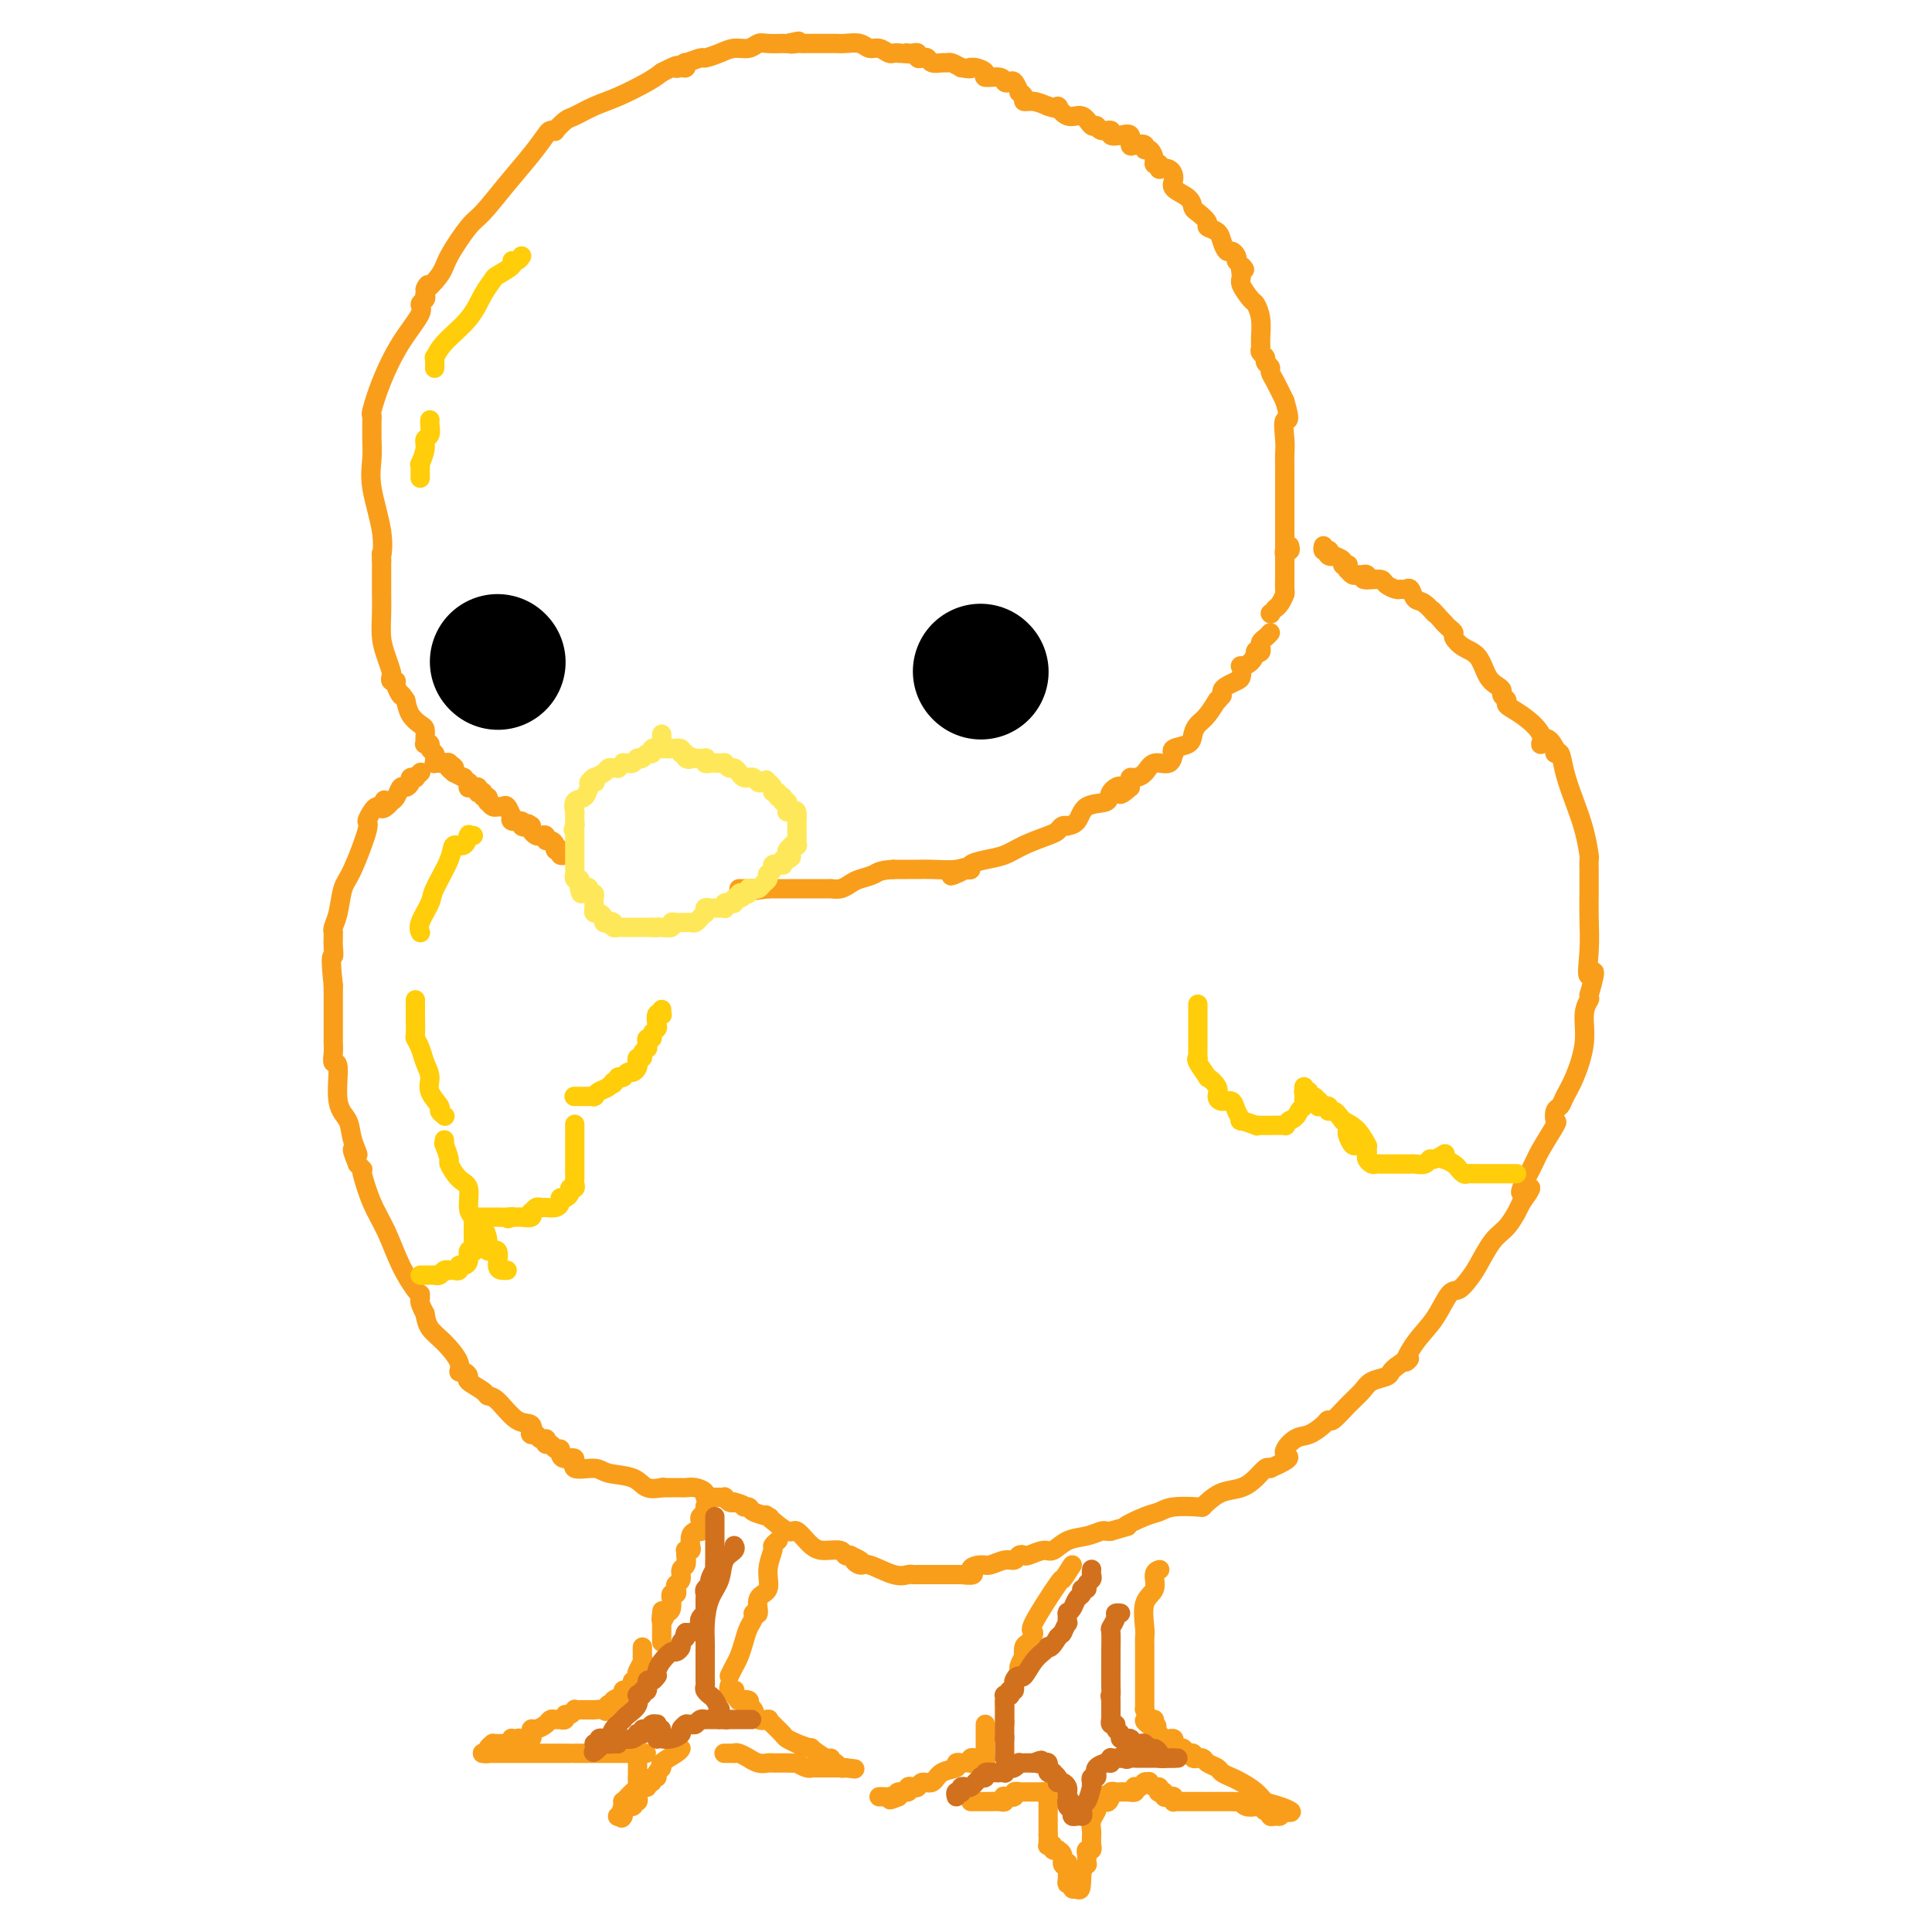 <svg viewBox='0 0 400 400' version='1.1' xmlns='http://www.w3.org/2000/svg' xmlns:xlink='http://www.w3.org/1999/xlink'><g fill='none' stroke='#F99E1B' stroke-width='4' stroke-linecap='round' stroke-linejoin='round'><path d='M137,308c0.285,-0.055 0.570,-0.110 0,0c-0.570,0.110 -1.997,0.385 -3,0c-1.003,-0.385 -1.584,-1.432 -3,-2c-1.416,-0.568 -3.668,-0.659 -5,-1c-1.332,-0.341 -1.744,-0.931 -3,-1c-1.256,-0.069 -3.355,0.384 -4,0c-0.645,-0.384 0.164,-1.604 0,-2c-0.164,-0.396 -1.301,0.034 -2,0c-0.699,-0.034 -0.962,-0.530 -1,-1c-0.038,-0.470 0.147,-0.914 0,-1c-0.147,-0.086 -0.627,0.187 -1,0c-0.373,-0.187 -0.639,-0.834 -1,-1c-0.361,-0.166 -0.818,0.149 -1,0c-0.182,-0.149 -0.090,-0.762 0,-1c0.090,-0.238 0.178,-0.103 0,0c-0.178,0.103 -0.622,0.172 -1,0c-0.378,-0.172 -0.689,-0.586 -1,-1'/><path d='M111,297c-1.498,-0.961 -1.242,0.135 -1,0c0.242,-0.135 0.471,-1.502 0,-2c-0.471,-0.498 -1.640,-0.126 -3,-1c-1.360,-0.874 -2.910,-2.993 -4,-4c-1.090,-1.007 -1.720,-0.901 -2,-1c-0.280,-0.099 -0.209,-0.404 -1,-1c-0.791,-0.596 -2.444,-1.484 -3,-2c-0.556,-0.516 -0.014,-0.659 0,-1c0.014,-0.341 -0.500,-0.881 -1,-1c-0.500,-0.119 -0.985,0.184 -1,0c-0.015,-0.184 0.439,-0.853 0,-2c-0.439,-1.147 -1.772,-2.770 -3,-4c-1.228,-1.230 -2.351,-2.066 -3,-3c-0.649,-0.934 -0.825,-1.967 -1,-3'/><path d='M88,272c-1.308,-2.475 -1.077,-2.662 -1,-3c0.077,-0.338 0.002,-0.827 0,-1c-0.002,-0.173 0.071,-0.031 0,0c-0.071,0.031 -0.286,-0.048 -1,-1c-0.714,-0.952 -1.929,-2.777 -3,-5c-1.071,-2.223 -1.999,-4.844 -3,-7c-1.001,-2.156 -2.075,-3.849 -3,-6c-0.925,-2.151 -1.702,-4.762 -2,-6c-0.298,-1.238 -0.119,-1.102 0,-1c0.119,0.102 0.177,0.172 0,0c-0.177,-0.172 -0.588,-0.586 -1,-1'/><path d='M74,241c-2.112,-5.122 -0.393,-2.428 0,-2c0.393,0.428 -0.539,-1.411 -1,-3c-0.461,-1.589 -0.449,-2.929 -1,-4c-0.551,-1.071 -1.664,-1.874 -2,-4c-0.336,-2.126 0.106,-5.575 0,-7c-0.106,-1.425 -0.761,-0.825 -1,-1c-0.239,-0.175 -0.064,-1.123 0,-2c0.064,-0.877 0.017,-1.683 0,-2c-0.017,-0.317 -0.005,-0.147 0,-1c0.005,-0.853 0.001,-2.730 0,-4c-0.001,-1.270 -0.000,-1.934 0,-3c0.000,-1.066 0.000,-2.533 0,-4'/><path d='M69,204c-0.773,-6.990 -0.207,-5.963 0,-6c0.207,-0.037 0.055,-1.136 0,-2c-0.055,-0.864 -0.012,-1.492 0,-2c0.012,-0.508 -0.008,-0.895 0,-1c0.008,-0.105 0.045,0.073 0,0c-0.045,-0.073 -0.172,-0.398 0,-1c0.172,-0.602 0.644,-1.480 1,-3c0.356,-1.520 0.596,-3.682 1,-5c0.404,-1.318 0.973,-1.793 2,-4c1.027,-2.207 2.513,-6.147 3,-8c0.487,-1.853 -0.024,-1.620 0,-2c0.024,-0.380 0.583,-1.371 1,-2c0.417,-0.629 0.690,-0.894 1,-1c0.310,-0.106 0.655,-0.053 1,0'/><path d='M79,167c1.190,-2.644 0.164,-0.755 0,0c-0.164,0.755 0.533,0.375 1,0c0.467,-0.375 0.704,-0.744 1,-1c0.296,-0.256 0.653,-0.398 1,-1c0.347,-0.602 0.686,-1.664 1,-2c0.314,-0.336 0.605,0.055 1,0c0.395,-0.055 0.894,-0.554 1,-1c0.106,-0.446 -0.182,-0.838 0,-1c0.182,-0.162 0.832,-0.095 1,0c0.168,0.095 -0.147,0.218 0,0c0.147,-0.218 0.756,-0.777 1,-1c0.244,-0.223 0.122,-0.112 0,0'/><path d='M137,308c0.365,-0.000 0.730,-0.001 1,0c0.270,0.001 0.444,0.003 1,0c0.556,-0.003 1.493,-0.011 2,0c0.507,0.011 0.584,0.041 1,0c0.416,-0.041 1.172,-0.155 2,0c0.828,0.155 1.729,0.577 2,1c0.271,0.423 -0.086,0.845 0,1c0.086,0.155 0.615,0.042 1,0c0.385,-0.042 0.624,-0.012 1,0c0.376,0.012 0.888,0.007 1,0c0.112,-0.007 -0.177,-0.016 0,0c0.177,0.016 0.821,0.056 1,0c0.179,-0.056 -0.106,-0.207 0,0c0.106,0.207 0.602,0.774 1,1c0.398,0.226 0.699,0.113 1,0'/><path d='M152,311c2.716,0.703 2.007,0.960 2,1c-0.007,0.040 0.688,-0.136 1,0c0.312,0.136 0.241,0.584 1,1c0.759,0.416 2.348,0.798 3,1c0.652,0.202 0.366,0.222 0,0c-0.366,-0.222 -0.811,-0.686 0,0c0.811,0.686 2.879,2.523 4,3c1.121,0.477 1.294,-0.404 2,0c0.706,0.404 1.943,2.095 3,3c1.057,0.905 1.933,1.026 3,1c1.067,-0.026 2.326,-0.199 3,0c0.674,0.199 0.764,0.771 1,1c0.236,0.229 0.618,0.114 1,0'/><path d='M176,322c3.893,1.859 1.624,1.006 1,1c-0.624,-0.006 0.396,0.836 1,1c0.604,0.164 0.791,-0.348 2,0c1.209,0.348 3.439,1.557 5,2c1.561,0.443 2.454,0.119 3,0c0.546,-0.119 0.744,-0.032 1,0c0.256,0.032 0.568,0.009 1,0c0.432,-0.009 0.984,-0.002 2,0c1.016,0.002 2.496,0.001 3,0c0.504,-0.001 0.032,-0.000 0,0c-0.032,0.000 0.376,0.000 1,0c0.624,-0.000 1.464,-0.000 2,0c0.536,0.000 0.768,0.000 1,0'/><path d='M199,326c3.911,0.458 2.189,-0.398 2,-1c-0.189,-0.602 1.153,-0.950 2,-1c0.847,-0.050 1.197,0.196 2,0c0.803,-0.196 2.059,-0.836 3,-1c0.941,-0.164 1.569,0.148 2,0c0.431,-0.148 0.667,-0.756 1,-1c0.333,-0.244 0.763,-0.125 1,0c0.237,0.125 0.282,0.255 1,0c0.718,-0.255 2.108,-0.895 3,-1c0.892,-0.105 1.286,0.326 2,0c0.714,-0.326 1.749,-1.408 3,-2c1.251,-0.592 2.717,-0.695 4,-1c1.283,-0.305 2.384,-0.813 3,-1c0.616,-0.187 0.747,-0.053 1,0c0.253,0.053 0.626,0.027 1,0'/><path d='M230,317c5.274,-1.509 2.958,-0.783 3,-1c0.042,-0.217 2.442,-1.378 4,-2c1.558,-0.622 2.276,-0.704 3,-1c0.724,-0.296 1.456,-0.804 3,-1c1.544,-0.196 3.901,-0.079 5,0c1.099,0.079 0.941,0.121 1,0c0.059,-0.121 0.334,-0.404 1,-1c0.666,-0.596 1.723,-1.505 3,-2c1.277,-0.495 2.775,-0.576 4,-1c1.225,-0.424 2.176,-1.191 3,-2c0.824,-0.809 1.521,-1.660 2,-2c0.479,-0.340 0.739,-0.170 1,0'/><path d='M263,304c5.700,-2.517 3.450,-2.311 3,-3c-0.450,-0.689 0.900,-2.273 2,-3c1.100,-0.727 1.950,-0.596 3,-1c1.050,-0.404 2.302,-1.344 3,-2c0.698,-0.656 0.843,-1.030 1,-1c0.157,0.030 0.326,0.464 1,0c0.674,-0.464 1.854,-1.826 3,-3c1.146,-1.174 2.257,-2.160 3,-3c0.743,-0.840 1.117,-1.534 2,-2c0.883,-0.466 2.276,-0.702 3,-1c0.724,-0.298 0.778,-0.656 1,-1c0.222,-0.344 0.611,-0.672 1,-1'/><path d='M289,283c4.408,-3.293 2.427,-1.024 2,-1c-0.427,0.024 0.701,-2.195 2,-4c1.299,-1.805 2.770,-3.194 4,-5c1.230,-1.806 2.219,-4.027 3,-5c0.781,-0.973 1.353,-0.696 2,-1c0.647,-0.304 1.368,-1.189 2,-2c0.632,-0.811 1.174,-1.547 2,-3c0.826,-1.453 1.937,-3.624 3,-5c1.063,-1.376 2.079,-1.956 3,-3c0.921,-1.044 1.748,-2.550 2,-3c0.252,-0.450 -0.071,0.157 0,0c0.071,-0.157 0.535,-1.079 1,-2'/><path d='M315,249c3.920,-5.453 0.721,-2.086 0,-2c-0.721,0.086 1.035,-3.108 2,-5c0.965,-1.892 1.137,-2.481 2,-4c0.863,-1.519 2.416,-3.967 3,-5c0.584,-1.033 0.201,-0.650 0,-1c-0.201,-0.350 -0.218,-1.432 0,-2c0.218,-0.568 0.670,-0.623 1,-1c0.330,-0.377 0.537,-1.075 1,-2c0.463,-0.925 1.182,-2.076 2,-4c0.818,-1.924 1.736,-4.620 2,-7c0.264,-2.380 -0.125,-4.444 0,-6c0.125,-1.556 0.766,-2.603 1,-3c0.234,-0.397 0.063,-0.145 0,0c-0.063,0.145 -0.018,0.184 0,0c0.018,-0.184 0.009,-0.592 0,-1'/><path d='M329,206c2.166,-7.351 0.580,-4.229 0,-4c-0.580,0.229 -0.155,-2.434 0,-5c0.155,-2.566 0.041,-5.035 0,-7c-0.041,-1.965 -0.011,-3.427 0,-5c0.011,-1.573 0.001,-3.259 0,-4c-0.001,-0.741 0.008,-0.538 0,-1c-0.008,-0.462 -0.033,-1.589 0,-2c0.033,-0.411 0.125,-0.108 0,-1c-0.125,-0.892 -0.468,-2.981 -1,-5c-0.532,-2.019 -1.253,-3.969 -2,-6c-0.747,-2.031 -1.520,-4.142 -2,-6c-0.480,-1.858 -0.668,-3.462 -1,-4c-0.332,-0.538 -0.809,-0.011 -1,0c-0.191,0.011 -0.095,-0.495 0,-1'/><path d='M322,155c-1.814,-3.720 -2.849,-1.522 -3,-1c-0.151,0.522 0.583,-0.634 0,-2c-0.583,-1.366 -2.481,-2.944 -4,-4c-1.519,-1.056 -2.658,-1.592 -3,-2c-0.342,-0.408 0.112,-0.688 0,-1c-0.112,-0.312 -0.792,-0.658 -1,-1c-0.208,-0.342 0.054,-0.682 0,-1c-0.054,-0.318 -0.425,-0.614 -1,-1c-0.575,-0.386 -1.355,-0.863 -2,-2c-0.645,-1.137 -1.157,-2.935 -2,-4c-0.843,-1.065 -2.019,-1.399 -3,-2c-0.981,-0.601 -1.768,-1.470 -2,-2c-0.232,-0.530 0.091,-0.719 0,-1c-0.091,-0.281 -0.598,-0.652 -1,-1c-0.402,-0.348 -0.701,-0.674 -1,-1'/><path d='M299,129c-3.919,-4.361 -2.216,-2.265 -2,-2c0.216,0.265 -1.056,-1.302 -2,-2c-0.944,-0.698 -1.561,-0.526 -2,-1c-0.439,-0.474 -0.699,-1.594 -1,-2c-0.301,-0.406 -0.643,-0.099 -1,0c-0.357,0.099 -0.729,-0.012 -1,0c-0.271,0.012 -0.440,0.147 -1,0c-0.560,-0.147 -1.509,-0.575 -2,-1c-0.491,-0.425 -0.523,-0.846 -1,-1c-0.477,-0.154 -1.398,-0.042 -2,0c-0.602,0.042 -0.886,0.012 -1,0c-0.114,-0.012 -0.057,-0.006 0,0'/><path d='M283,120c-1.405,-0.248 -0.418,0.131 0,0c0.418,-0.131 0.266,-0.771 0,-1c-0.266,-0.229 -0.646,-0.046 -1,0c-0.354,0.046 -0.684,-0.044 -1,0c-0.316,0.044 -0.619,0.222 -1,0c-0.381,-0.222 -0.838,-0.843 -1,-1c-0.162,-0.157 -0.027,0.151 0,0c0.027,-0.151 -0.053,-0.762 0,-1c0.053,-0.238 0.238,-0.102 0,0c-0.238,0.102 -0.899,0.172 -1,0c-0.101,-0.172 0.357,-0.585 0,-1c-0.357,-0.415 -1.531,-0.833 -2,-1c-0.469,-0.167 -0.235,-0.084 0,0'/><path d='M276,115c-1.023,-0.789 -0.082,-0.263 0,0c0.082,0.263 -0.696,0.263 -1,0c-0.304,-0.263 -0.134,-0.789 0,-1c0.134,-0.211 0.232,-0.108 0,0c-0.232,0.108 -0.793,0.221 -1,0c-0.207,-0.221 -0.059,-0.778 0,-1c0.059,-0.222 0.030,-0.111 0,0'/><path d='M267,113c0.113,0.455 0.226,0.910 0,1c-0.226,0.090 -0.793,-0.184 -1,0c-0.207,0.184 -0.056,0.827 0,1c0.056,0.173 0.015,-0.125 0,0c-0.015,0.125 -0.004,0.673 0,1c0.004,0.327 0.001,0.434 0,1c-0.001,0.566 -0.000,1.590 0,2c0.000,0.410 0.000,0.205 0,0c-0.000,-0.205 -0.000,-0.408 0,0c0.000,0.408 0.000,1.429 0,2c-0.000,0.571 -0.000,0.692 0,1c0.000,0.308 0.000,0.802 0,1c-0.000,0.198 -0.000,0.099 0,0'/><path d='M263,131c-0.309,0.342 -0.618,0.684 -1,1c-0.382,0.316 -0.838,0.607 -1,1c-0.162,0.393 -0.029,0.888 0,1c0.029,0.112 -0.047,-0.160 0,0c0.047,0.160 0.215,0.751 0,1c-0.215,0.249 -0.814,0.156 -1,0c-0.186,-0.156 0.042,-0.375 0,0c-0.042,0.375 -0.353,1.343 -1,2c-0.647,0.657 -1.630,1.002 -2,1c-0.370,-0.002 -0.127,-0.352 0,0c0.127,0.352 0.139,1.404 0,2c-0.139,0.596 -0.430,0.734 -1,1c-0.570,0.266 -1.421,0.659 -2,1c-0.579,0.341 -0.887,0.630 -1,1c-0.113,0.370 -0.032,0.820 0,1c0.032,0.180 0.016,0.090 0,0'/><path d='M253,144c-1.681,2.081 -0.882,0.785 -1,1c-0.118,0.215 -1.153,1.941 -2,3c-0.847,1.059 -1.505,1.451 -2,2c-0.495,0.549 -0.826,1.255 -1,2c-0.174,0.745 -0.191,1.528 -1,2c-0.809,0.472 -2.408,0.632 -3,1c-0.592,0.368 -0.175,0.942 0,1c0.175,0.058 0.107,-0.401 0,0c-0.107,0.401 -0.253,1.662 -1,2c-0.747,0.338 -2.095,-0.246 -3,0c-0.905,0.246 -1.367,1.323 -2,2c-0.633,0.677 -1.438,0.955 -2,1c-0.562,0.045 -0.882,-0.142 -1,0c-0.118,0.142 -0.034,0.612 0,1c0.034,0.388 0.017,0.694 0,1'/><path d='M234,163c-3.271,2.910 -1.950,0.685 -2,0c-0.050,-0.685 -1.471,0.170 -2,1c-0.529,0.830 -0.165,1.634 -1,2c-0.835,0.366 -2.868,0.293 -4,1c-1.132,0.707 -1.364,2.193 -2,3c-0.636,0.807 -1.676,0.937 -2,1c-0.324,0.063 0.069,0.061 0,0c-0.069,-0.061 -0.601,-0.181 -1,0c-0.399,0.181 -0.665,0.664 -1,1c-0.335,0.336 -0.738,0.523 -2,1c-1.262,0.477 -3.381,1.242 -5,2c-1.619,0.758 -2.738,1.510 -4,2c-1.262,0.490 -2.668,0.719 -4,1c-1.332,0.281 -2.589,0.614 -3,1c-0.411,0.386 0.026,0.825 0,1c-0.026,0.175 -0.513,0.088 -1,0'/><path d='M200,180c-5.496,2.630 -2.236,0.705 -1,0c1.236,-0.705 0.447,-0.189 -1,0c-1.447,0.189 -3.554,0.051 -5,0c-1.446,-0.051 -2.233,-0.014 -3,0c-0.767,0.014 -1.515,0.004 -2,0c-0.485,-0.004 -0.708,-0.001 -1,0c-0.292,0.001 -0.655,0.000 -1,0c-0.345,-0.000 -0.673,-0.000 -1,0'/><path d='M185,180c-3.071,0.178 -3.247,0.622 -4,1c-0.753,0.378 -2.083,0.690 -3,1c-0.917,0.310 -1.421,0.619 -2,1c-0.579,0.381 -1.234,0.834 -2,1c-0.766,0.166 -1.644,0.044 -2,0c-0.356,-0.044 -0.190,-0.012 0,0c0.190,0.012 0.403,0.003 0,0c-0.403,-0.003 -1.424,-0.001 -2,0c-0.576,0.001 -0.707,0.000 -1,0c-0.293,-0.000 -0.747,-0.000 -1,0c-0.253,0.000 -0.305,0.000 -1,0c-0.695,-0.000 -2.032,-0.000 -3,0c-0.968,0.000 -1.566,0.000 -2,0c-0.434,-0.000 -0.704,-0.000 -1,0c-0.296,0.000 -0.618,0.000 -1,0c-0.382,-0.000 -0.823,-0.000 -1,0c-0.177,0.000 -0.088,0.000 0,0'/><path d='M159,184c-4.200,0.619 -1.699,0.166 -1,0c0.699,-0.166 -0.404,-0.044 -1,0c-0.596,0.044 -0.685,0.012 -1,0c-0.315,-0.012 -0.855,-0.003 -1,0c-0.145,0.003 0.105,0.001 0,0c-0.105,-0.001 -0.567,-0.000 -1,0c-0.433,0.000 -0.838,0.000 -1,0c-0.162,-0.000 -0.081,-0.000 0,0'/><path d='M117,177c-0.414,0.112 -0.828,0.223 -1,0c-0.172,-0.223 -0.101,-0.782 0,-1c0.101,-0.218 0.233,-0.096 0,0c-0.233,0.096 -0.832,0.166 -1,0c-0.168,-0.166 0.096,-0.566 0,-1c-0.096,-0.434 -0.550,-0.900 -1,-1c-0.450,-0.100 -0.895,0.166 -1,0c-0.105,-0.166 0.129,-0.766 0,-1c-0.129,-0.234 -0.622,-0.104 -1,0c-0.378,0.104 -0.640,0.182 -1,0c-0.360,-0.182 -0.817,-0.623 -1,-1c-0.183,-0.377 -0.091,-0.688 0,-1'/><path d='M110,171c-1.240,-0.946 -0.840,-0.310 -1,0c-0.160,0.310 -0.879,0.295 -1,0c-0.121,-0.295 0.357,-0.871 0,-1c-0.357,-0.129 -1.548,0.190 -2,0c-0.452,-0.190 -0.163,-0.888 0,-1c0.163,-0.112 0.201,0.362 0,0c-0.201,-0.362 -0.642,-1.561 -1,-2c-0.358,-0.439 -0.635,-0.116 -1,0c-0.365,0.116 -0.820,0.027 -1,0c-0.180,-0.027 -0.087,0.008 0,0c0.087,-0.008 0.168,-0.059 0,0c-0.168,0.059 -0.585,0.227 -1,0c-0.415,-0.227 -0.828,-0.849 -1,-1c-0.172,-0.151 -0.102,0.170 0,0c0.102,-0.170 0.237,-0.829 0,-1c-0.237,-0.171 -0.847,0.147 -1,0c-0.153,-0.147 0.153,-0.757 0,-1c-0.153,-0.243 -0.763,-0.118 -1,0c-0.237,0.118 -0.102,0.229 0,0c0.102,-0.229 0.171,-0.797 0,-1c-0.171,-0.203 -0.581,-0.039 -1,0c-0.419,0.039 -0.849,-0.046 -1,0c-0.151,0.046 -0.025,0.223 0,0c0.025,-0.223 -0.051,-0.847 0,-1c0.051,-0.153 0.230,0.165 0,0c-0.230,-0.165 -0.870,-0.814 -1,-1c-0.130,-0.186 0.248,0.090 0,0c-0.248,-0.090 -1.124,-0.545 -2,-1'/><path d='M94,160c-2.411,-1.868 -0.440,-1.037 0,-1c0.440,0.037 -0.651,-0.721 -1,-1c-0.349,-0.279 0.043,-0.080 0,0c-0.043,0.080 -0.522,0.040 -1,0'/><path d='M92,158c-0.244,-0.309 0.145,-0.082 0,0c-0.145,0.082 -0.824,0.019 -1,0c-0.176,-0.019 0.150,0.006 0,0c-0.150,-0.006 -0.776,-0.043 -1,0c-0.224,0.043 -0.045,0.165 0,0c0.045,-0.165 -0.044,-0.619 0,-1c0.044,-0.381 0.222,-0.690 0,-1c-0.222,-0.310 -0.844,-0.621 -1,-1c-0.156,-0.379 0.155,-0.826 0,-1c-0.155,-0.174 -0.776,-0.073 -1,0c-0.224,0.073 -0.053,0.120 0,0c0.053,-0.120 -0.013,-0.405 0,-1c0.013,-0.595 0.107,-1.500 0,-2c-0.107,-0.500 -0.413,-0.596 -1,-1c-0.587,-0.404 -1.453,-1.115 -2,-2c-0.547,-0.885 -0.773,-1.942 -1,-3'/><path d='M84,145c-1.399,-2.134 -0.897,-0.967 -1,-1c-0.103,-0.033 -0.811,-1.264 -1,-2c-0.189,-0.736 0.143,-0.976 0,-1c-0.143,-0.024 -0.760,0.169 -1,0c-0.240,-0.169 -0.103,-0.698 0,-1c0.103,-0.302 0.171,-0.376 0,-1c-0.171,-0.624 -0.582,-1.799 -1,-3c-0.418,-1.201 -0.844,-2.430 -1,-4c-0.156,-1.570 -0.042,-3.481 0,-5c0.042,-1.519 0.011,-2.644 0,-4c-0.011,-1.356 -0.003,-2.942 0,-4c0.003,-1.058 0.001,-1.588 0,-2c-0.001,-0.412 -0.000,-0.706 0,-1'/><path d='M79,116c-0.033,-2.522 -0.114,-0.828 0,-1c0.114,-0.172 0.423,-2.211 0,-5c-0.423,-2.789 -1.577,-6.330 -2,-9c-0.423,-2.670 -0.113,-4.471 0,-6c0.113,-1.529 0.029,-2.787 0,-4c-0.029,-1.213 -0.003,-2.379 0,-3c0.003,-0.621 -0.016,-0.695 0,-1c0.016,-0.305 0.069,-0.841 0,-1c-0.069,-0.159 -0.258,0.060 0,-1c0.258,-1.060 0.962,-3.397 2,-6c1.038,-2.603 2.408,-5.471 4,-8c1.592,-2.529 3.406,-4.719 4,-6c0.594,-1.281 -0.032,-1.653 0,-2c0.032,-0.347 0.724,-0.671 1,-1c0.276,-0.329 0.138,-0.665 0,-1'/><path d='M88,61c1.537,-3.798 -0.120,-1.294 0,-1c0.120,0.294 2.019,-1.624 3,-3c0.981,-1.376 1.046,-2.212 2,-4c0.954,-1.788 2.798,-4.528 4,-6c1.202,-1.472 1.761,-1.676 3,-3c1.239,-1.324 3.159,-3.767 5,-6c1.841,-2.233 3.602,-4.257 5,-6c1.398,-1.743 2.434,-3.206 3,-4c0.566,-0.794 0.664,-0.919 1,-1c0.336,-0.081 0.911,-0.119 1,0c0.089,0.119 -0.306,0.395 0,0c0.306,-0.395 1.314,-1.460 2,-2c0.686,-0.540 1.051,-0.553 2,-1c0.949,-0.447 2.481,-1.326 4,-2c1.519,-0.674 3.024,-1.143 5,-2c1.976,-0.857 4.422,-2.102 6,-3c1.578,-0.898 2.289,-1.449 3,-2'/><path d='M137,15c4.347,-2.233 3.214,-1.315 3,-1c-0.214,0.315 0.489,0.028 1,0c0.511,-0.028 0.828,0.203 1,0c0.172,-0.203 0.199,-0.842 0,-1c-0.199,-0.158 -0.623,0.164 0,0c0.623,-0.164 2.292,-0.813 3,-1c0.708,-0.187 0.455,0.090 1,0c0.545,-0.090 1.888,-0.546 3,-1c1.112,-0.454 1.994,-0.906 3,-1c1.006,-0.094 2.136,0.171 3,0c0.864,-0.171 1.464,-0.778 2,-1c0.536,-0.222 1.010,-0.060 2,0c0.990,0.060 2.497,0.016 3,0c0.503,-0.016 0.001,-0.005 0,0c-0.001,0.005 0.500,0.002 1,0'/><path d='M163,9c4.201,-0.928 1.705,-0.249 1,0c-0.705,0.249 0.383,0.067 1,0c0.617,-0.067 0.763,-0.018 1,0c0.237,0.018 0.563,0.005 1,0c0.437,-0.005 0.984,-0.001 1,0c0.016,0.001 -0.497,-0.001 0,0c0.497,0.001 2.006,0.004 3,0c0.994,-0.004 1.473,-0.016 2,0c0.527,0.016 1.100,0.061 2,0c0.900,-0.061 2.125,-0.226 3,0c0.875,0.226 1.400,0.845 2,1c0.600,0.155 1.274,-0.154 2,0c0.726,0.154 1.503,0.772 2,1c0.497,0.228 0.713,0.065 1,0c0.287,-0.065 0.643,-0.033 1,0'/><path d='M186,11c4.023,0.311 2.580,0.087 2,0c-0.580,-0.087 -0.296,-0.037 0,0c0.296,0.037 0.604,0.061 1,0c0.396,-0.061 0.879,-0.209 1,0c0.121,0.209 -0.118,0.774 0,1c0.118,0.226 0.595,0.113 1,0c0.405,-0.113 0.738,-0.227 1,0c0.262,0.227 0.454,0.796 1,1c0.546,0.204 1.445,0.044 2,0c0.555,-0.044 0.765,0.026 1,0c0.235,-0.026 0.496,-0.150 1,0c0.504,0.150 1.252,0.575 2,1'/><path d='M199,14c2.471,0.461 2.148,0.113 2,0c-0.148,-0.113 -0.120,0.007 0,0c0.120,-0.007 0.333,-0.142 1,0c0.667,0.142 1.790,0.560 2,1c0.210,0.440 -0.491,0.900 0,1c0.491,0.100 2.174,-0.162 3,0c0.826,0.162 0.795,0.746 1,1c0.205,0.254 0.648,0.176 1,0c0.352,-0.176 0.615,-0.450 1,0c0.385,0.450 0.893,1.622 1,2c0.107,0.378 -0.187,-0.040 0,0c0.187,0.040 0.854,0.536 1,1c0.146,0.464 -0.230,0.894 0,1c0.230,0.106 1.066,-0.113 2,0c0.934,0.113 1.967,0.556 3,1'/><path d='M217,22c3.157,1.107 2.051,-0.125 2,0c-0.051,0.125 0.955,1.607 2,2c1.045,0.393 2.130,-0.302 3,0c0.870,0.302 1.524,1.601 2,2c0.476,0.399 0.774,-0.103 1,0c0.226,0.103 0.380,0.810 1,1c0.620,0.190 1.707,-0.138 2,0c0.293,0.138 -0.207,0.741 0,1c0.207,0.259 1.121,0.173 2,0c0.879,-0.173 1.723,-0.435 2,0c0.277,0.435 -0.014,1.565 0,2c0.014,0.435 0.334,0.176 1,0c0.666,-0.176 1.680,-0.268 2,0c0.320,0.268 -0.054,0.895 0,1c0.054,0.105 0.537,-0.312 1,0c0.463,0.312 0.908,1.352 1,2c0.092,0.648 -0.167,0.905 0,1c0.167,0.095 0.762,0.027 1,0c0.238,-0.027 0.119,-0.014 0,0'/><path d='M240,34c0.826,1.180 -0.108,1.131 0,1c0.108,-0.131 1.258,-0.343 2,0c0.742,0.343 1.076,1.243 1,2c-0.076,0.757 -0.562,1.372 0,2c0.562,0.628 2.173,1.267 3,2c0.827,0.733 0.869,1.558 1,2c0.131,0.442 0.350,0.502 1,1c0.650,0.498 1.732,1.433 2,2c0.268,0.567 -0.279,0.764 0,1c0.279,0.236 1.385,0.511 2,1c0.615,0.489 0.739,1.192 1,2c0.261,0.808 0.657,1.722 1,2c0.343,0.278 0.631,-0.079 1,0c0.369,0.079 0.820,0.594 1,1c0.180,0.406 0.090,0.703 0,1'/><path d='M256,54c2.694,3.219 1.428,1.267 1,1c-0.428,-0.267 -0.020,1.152 0,2c0.020,0.848 -0.349,1.127 0,2c0.349,0.873 1.414,2.342 2,3c0.586,0.658 0.692,0.505 1,1c0.308,0.495 0.819,1.638 1,3c0.181,1.362 0.033,2.942 0,4c-0.033,1.058 0.048,1.593 0,2c-0.048,0.407 -0.224,0.686 0,1c0.224,0.314 0.847,0.663 1,1c0.153,0.337 -0.163,0.662 0,1c0.163,0.338 0.807,0.688 1,1c0.193,0.312 -0.063,0.584 0,1c0.063,0.416 0.447,0.976 1,2c0.553,1.024 1.277,2.512 2,4'/><path d='M266,83c1.547,5.188 0.415,3.657 0,4c-0.415,0.343 -0.111,2.559 0,4c0.111,1.441 0.030,2.106 0,3c-0.030,0.894 -0.008,2.018 0,3c0.008,0.982 0.002,1.823 0,2c-0.002,0.177 -0.001,-0.311 0,0c0.001,0.311 0.000,1.420 0,2c-0.000,0.580 -0.000,0.631 0,1c0.000,0.369 0.000,1.054 0,2c-0.000,0.946 -0.000,2.151 0,3c0.000,0.849 0.000,1.341 0,2c-0.000,0.659 -0.000,1.485 0,2c0.000,0.515 0.000,0.719 0,1c-0.000,0.281 -0.000,0.641 0,1'/><path d='M266,113c-0.001,4.898 -0.003,2.142 0,2c0.003,-0.142 0.011,2.330 0,4c-0.011,1.670 -0.042,2.539 0,3c0.042,0.461 0.155,0.515 0,1c-0.155,0.485 -0.580,1.400 -1,2c-0.420,0.600 -0.834,0.886 -1,1c-0.166,0.114 -0.083,0.057 0,0'/><path d='M263,127c0.000,0.000 0.100,0.100 0.1,0.1'/><path d='M146,312c0.008,0.024 0.016,0.048 0,0c-0.016,-0.048 -0.057,-0.168 0,0c0.057,0.168 0.211,0.623 0,1c-0.211,0.377 -0.788,0.676 -1,1c-0.212,0.324 -0.060,0.675 0,1c0.060,0.325 0.026,0.625 0,1c-0.026,0.375 -0.046,0.825 0,1c0.046,0.175 0.157,0.075 0,0c-0.157,-0.075 -0.582,-0.125 -1,0c-0.418,0.125 -0.830,0.425 -1,1c-0.170,0.575 -0.098,1.424 0,2c0.098,0.576 0.224,0.879 0,1c-0.224,0.121 -0.796,0.059 -1,0c-0.204,-0.059 -0.040,-0.114 0,0c0.040,0.114 -0.046,0.398 0,1c0.046,0.602 0.222,1.523 0,2c-0.222,0.477 -0.843,0.510 -1,1c-0.157,0.490 0.150,1.437 0,2c-0.150,0.563 -0.758,0.744 -1,1c-0.242,0.256 -0.118,0.589 0,1c0.118,0.411 0.228,0.901 0,1c-0.228,0.099 -0.796,-0.195 -1,0c-0.204,0.195 -0.044,0.877 0,1c0.044,0.123 -0.027,-0.313 0,0c0.027,0.313 0.150,1.375 0,2c-0.150,0.625 -0.575,0.812 -1,1'/><path d='M138,334c-1.464,3.412 -1.124,0.942 -1,0c0.124,-0.942 0.033,-0.355 0,0c-0.033,0.355 -0.009,0.477 0,1c0.009,0.523 0.002,1.447 0,2c-0.002,0.553 -0.001,0.736 0,1c0.001,0.264 0.000,0.610 0,1c-0.000,0.390 -0.000,0.826 0,1c0.000,0.174 0.000,0.087 0,0'/><path d='M133,341c0.001,0.311 0.001,0.621 0,1c-0.001,0.379 -0.004,0.826 0,1c0.004,0.174 0.015,0.074 0,0c-0.015,-0.074 -0.056,-0.121 0,0c0.056,0.121 0.207,0.410 0,1c-0.207,0.590 -0.774,1.481 -1,2c-0.226,0.519 -0.112,0.664 0,1c0.112,0.336 0.224,0.861 0,1c-0.224,0.139 -0.782,-0.107 -1,0c-0.218,0.107 -0.095,0.568 0,1c0.095,0.432 0.161,0.837 0,1c-0.161,0.163 -0.550,0.086 -1,0c-0.450,-0.086 -0.962,-0.181 -1,0c-0.038,0.181 0.396,0.636 0,1c-0.396,0.364 -1.623,0.636 -2,1c-0.377,0.364 0.095,0.819 0,1c-0.095,0.181 -0.756,0.087 -1,0c-0.244,-0.087 -0.070,-0.168 0,0c0.070,0.168 0.035,0.584 0,1'/><path d='M126,354c-0.880,0.619 -0.578,0.166 -1,0c-0.422,-0.166 -1.566,-0.044 -2,0c-0.434,0.044 -0.157,0.012 0,0c0.157,-0.012 0.196,-0.003 0,0c-0.196,0.003 -0.626,-0.000 -1,0c-0.374,0.000 -0.691,0.004 -1,0c-0.309,-0.004 -0.609,-0.016 -1,0c-0.391,0.016 -0.874,0.061 -1,0c-0.126,-0.061 0.106,-0.226 0,0c-0.106,0.226 -0.549,0.845 -1,1c-0.451,0.155 -0.908,-0.154 -1,0c-0.092,0.154 0.182,0.773 0,1c-0.182,0.227 -0.821,0.064 -1,0c-0.179,-0.064 0.103,-0.027 0,0c-0.103,0.027 -0.592,0.045 -1,0c-0.408,-0.045 -0.736,-0.152 -1,0c-0.264,0.152 -0.463,0.563 -1,1c-0.537,0.437 -1.412,0.901 -2,1c-0.588,0.099 -0.888,-0.166 -1,0c-0.112,0.166 -0.036,0.763 0,1c0.036,0.237 0.030,0.115 0,0c-0.030,-0.115 -0.085,-0.223 0,0c0.085,0.223 0.310,0.778 0,1c-0.310,0.222 -1.155,0.111 -2,0'/><path d='M108,360c-3.027,0.929 -1.595,0.253 -1,0c0.595,-0.253 0.353,-0.082 0,0c-0.353,0.082 -0.816,0.074 -1,0c-0.184,-0.074 -0.091,-0.216 0,0c0.091,0.216 0.178,0.790 0,1c-0.178,0.210 -0.621,0.055 -1,0c-0.379,-0.055 -0.694,-0.012 -1,0c-0.306,0.012 -0.603,-0.007 -1,0c-0.397,0.007 -0.895,0.040 -1,0c-0.105,-0.040 0.182,-0.154 0,0c-0.182,0.154 -0.833,0.577 -1,1c-0.167,0.423 0.151,0.845 0,1c-0.151,0.155 -0.771,0.042 -1,0c-0.229,-0.042 -0.065,-0.012 0,0c0.065,0.012 0.033,0.006 0,0'/><path d='M100,363c-0.090,0.000 -0.180,0.000 0,0c0.180,0.000 0.630,0.000 1,0c0.370,-0.000 0.658,-0.000 1,0c0.342,0.000 0.736,0.000 1,0c0.264,0.000 0.397,0.000 1,0c0.603,0.000 1.676,0.000 2,0c0.324,0.000 -0.102,0.000 0,0c0.102,0.000 0.730,0.000 2,0c1.270,0.000 3.182,0.000 4,0c0.818,0.000 0.543,0.000 1,0c0.457,0.000 1.645,0.000 2,0c0.355,0.000 -0.125,0.000 0,0c0.125,0.000 0.855,0.000 1,0c0.145,0.000 -0.294,0.000 0,0c0.294,0.000 1.321,0.000 2,0c0.679,0.000 1.009,-0.000 1,0c-0.009,0.000 -0.357,0.000 0,0c0.357,0.000 1.418,-0.000 2,0c0.582,0.000 0.686,0.000 1,0c0.314,0.000 0.840,-0.000 1,0c0.160,0.000 -0.045,0.000 0,0c0.045,0.000 0.342,-0.000 1,0c0.658,0.000 1.678,0.000 2,0c0.322,0.000 -0.055,-0.000 0,0c0.055,0.000 0.542,0.000 1,0c0.458,0.000 0.886,-0.000 1,0c0.114,0.000 -0.085,0.000 0,0c0.085,0.000 0.453,-0.000 1,0c0.547,0.000 1.274,0.000 2,0'/><path d='M131,363c5.024,0.000 2.083,0.000 1,0c-1.083,-0.000 -0.310,-0.000 0,0c0.310,0.000 0.155,0.000 0,0'/><path d='M132,364c-0.000,0.449 -0.000,0.898 0,1c0.000,0.102 0.001,-0.141 0,0c-0.001,0.141 -0.003,0.668 0,1c0.003,0.332 0.012,0.470 0,1c-0.012,0.530 -0.046,1.453 0,2c0.046,0.547 0.170,0.720 0,1c-0.170,0.280 -0.634,0.667 -1,1c-0.366,0.333 -0.634,0.610 -1,1c-0.366,0.390 -0.829,0.892 -1,1c-0.171,0.108 -0.049,-0.177 0,0c0.049,0.177 0.027,0.818 0,1c-0.027,0.182 -0.057,-0.095 0,0c0.057,0.095 0.201,0.562 0,1c-0.201,0.438 -0.746,0.849 -1,1c-0.254,0.151 -0.215,0.043 0,0c0.215,-0.043 0.608,-0.022 1,0'/><path d='M129,376c-0.590,1.386 -0.564,-1.148 0,-2c0.564,-0.852 1.667,-0.021 2,0c0.333,0.021 -0.104,-0.769 0,-1c0.104,-0.231 0.750,0.097 1,0c0.250,-0.097 0.104,-0.618 0,-1c-0.104,-0.382 -0.167,-0.623 0,-1c0.167,-0.377 0.566,-0.890 1,-1c0.434,-0.110 0.905,0.181 1,0c0.095,-0.181 -0.186,-0.836 0,-1c0.186,-0.164 0.839,0.163 1,0c0.161,-0.163 -0.170,-0.816 0,-1c0.170,-0.184 0.840,0.102 1,0c0.160,-0.102 -0.192,-0.591 0,-1c0.192,-0.409 0.927,-0.736 1,-1c0.073,-0.264 -0.516,-0.463 0,-1c0.516,-0.537 2.138,-1.412 3,-2c0.862,-0.588 0.963,-0.889 1,-1c0.037,-0.111 0.011,-0.032 0,0c-0.011,0.032 -0.005,0.016 0,0'/><path d='M150,363c-0.082,-0.001 -0.164,-0.001 0,0c0.164,0.001 0.574,0.004 1,0c0.426,-0.004 0.869,-0.016 1,0c0.131,0.016 -0.050,0.061 0,0c0.050,-0.061 0.332,-0.226 1,0c0.668,0.226 1.723,0.845 2,1c0.277,0.155 -0.224,-0.155 0,0c0.224,0.155 1.174,0.774 2,1c0.826,0.226 1.526,0.061 2,0c0.474,-0.061 0.720,-0.016 1,0c0.280,0.016 0.595,0.004 1,0c0.405,-0.004 0.901,-0.001 1,0c0.099,0.001 -0.200,-0.001 0,0c0.200,0.001 0.897,0.004 1,0c0.103,-0.004 -0.389,-0.015 0,0c0.389,0.015 1.658,0.057 2,0c0.342,-0.057 -0.245,-0.211 0,0c0.245,0.211 1.321,0.789 2,1c0.679,0.211 0.959,0.057 1,0c0.041,-0.057 -0.158,-0.015 0,0c0.158,0.015 0.672,0.004 1,0c0.328,-0.004 0.469,-0.001 1,0c0.531,0.001 1.452,0.000 2,0c0.548,-0.000 0.725,-0.000 1,0c0.275,0.000 0.650,0.000 1,0c0.350,-0.000 0.675,-0.000 1,0'/><path d='M175,366c3.871,0.463 1.049,0.120 0,0c-1.049,-0.120 -0.323,-0.018 0,0c0.323,0.018 0.244,-0.046 0,0c-0.244,0.046 -0.654,0.204 -1,0c-0.346,-0.204 -0.629,-0.771 -1,-1c-0.371,-0.229 -0.829,-0.122 -1,0c-0.171,0.122 -0.054,0.258 0,0c0.054,-0.258 0.045,-0.909 0,-1c-0.045,-0.091 -0.125,0.378 -1,0c-0.875,-0.378 -2.543,-1.602 -3,-2c-0.457,-0.398 0.298,0.029 0,0c-0.298,-0.029 -1.649,-0.515 -3,-1'/><path d='M165,361c-1.577,-0.787 -0.520,-0.256 0,0c0.520,0.256 0.504,0.237 0,0c-0.504,-0.237 -1.494,-0.690 -2,-1c-0.506,-0.310 -0.526,-0.476 -1,-1c-0.474,-0.524 -1.402,-1.407 -2,-2c-0.598,-0.593 -0.867,-0.898 -1,-1c-0.133,-0.102 -0.131,-0.002 0,0c0.131,0.002 0.391,-0.094 0,0c-0.391,0.094 -1.433,0.379 -2,0c-0.567,-0.379 -0.659,-1.421 -1,-2c-0.341,-0.579 -0.932,-0.694 -1,-1c-0.068,-0.306 0.388,-0.804 0,-1c-0.388,-0.196 -1.620,-0.091 -2,0c-0.380,0.091 0.090,0.169 0,0c-0.090,-0.169 -0.742,-0.585 -1,-1c-0.258,-0.415 -0.122,-0.829 0,-1c0.122,-0.171 0.228,-0.097 0,0c-0.228,0.097 -0.792,0.218 -1,0c-0.208,-0.218 -0.059,-0.777 0,-1c0.059,-0.223 0.030,-0.112 0,0'/><path d='M151,347c0.334,-0.689 0.668,-1.378 1,-2c0.332,-0.622 0.662,-1.176 1,-2c0.338,-0.824 0.683,-1.917 1,-3c0.317,-1.083 0.605,-2.157 1,-3c0.395,-0.843 0.898,-1.456 1,-2c0.102,-0.544 -0.198,-1.019 0,-1c0.198,0.019 0.894,0.530 1,0c0.106,-0.530 -0.379,-2.103 0,-3c0.379,-0.897 1.622,-1.120 2,-2c0.378,-0.880 -0.109,-2.418 0,-4c0.109,-1.582 0.813,-3.207 1,-4c0.187,-0.793 -0.142,-0.752 0,-1c0.142,-0.248 0.755,-0.785 1,-1c0.245,-0.215 0.123,-0.107 0,0'/><path d='M222,324c-0.885,1.385 -1.771,2.771 -2,3c-0.229,0.229 0.198,-0.697 -1,1c-1.198,1.697 -4.020,6.018 -5,8c-0.980,1.982 -0.118,1.625 0,2c0.118,0.375 -0.508,1.481 -1,2c-0.492,0.519 -0.849,0.452 -1,1c-0.151,0.548 -0.097,1.710 0,2c0.097,0.290 0.236,-0.291 0,0c-0.236,0.291 -0.847,1.454 -1,2c-0.153,0.546 0.152,0.474 0,1c-0.152,0.526 -0.763,1.650 -1,2c-0.237,0.350 -0.102,-0.075 0,0c0.102,0.075 0.171,0.649 0,1c-0.171,0.351 -0.582,0.480 -1,1c-0.418,0.520 -0.844,1.432 -1,2c-0.156,0.568 -0.042,0.793 0,1c0.042,0.207 0.012,0.398 0,1c-0.012,0.602 -0.006,1.617 0,2c0.006,0.383 0.012,0.134 0,0c-0.012,-0.134 -0.042,-0.151 0,0c0.042,0.151 0.155,0.472 0,1c-0.155,0.528 -0.577,1.264 -1,2'/><path d='M204,357c0.000,0.339 0.000,0.679 0,1c0.000,0.321 0.000,0.625 0,1c0.000,0.375 0.000,0.821 0,1c0.000,0.179 0.000,0.089 0,0c0.000,-0.089 -0.000,-0.179 0,0c0.000,0.179 -0.000,0.625 0,1c0.000,0.375 0.000,0.678 0,1c0.000,0.322 0.000,0.663 0,1c0.000,0.337 0.000,0.668 0,1'/><path d='M204,364c0.064,1.083 0.224,0.289 0,0c-0.224,-0.289 -0.831,-0.074 -1,0c-0.169,0.074 0.100,0.006 0,0c-0.100,-0.006 -0.571,0.051 -1,0c-0.429,-0.051 -0.818,-0.210 -1,0c-0.182,0.210 -0.158,0.787 0,1c0.158,0.213 0.451,0.060 0,0c-0.451,-0.060 -1.647,-0.029 -2,0c-0.353,0.029 0.138,0.054 0,0c-0.138,-0.054 -0.905,-0.187 -1,0c-0.095,0.187 0.483,0.695 0,1c-0.483,0.305 -2.027,0.408 -3,1c-0.973,0.592 -1.375,1.674 -2,2c-0.625,0.326 -1.472,-0.105 -2,0c-0.528,0.105 -0.737,0.745 -1,1c-0.263,0.255 -0.579,0.123 -1,0c-0.421,-0.123 -0.948,-0.239 -1,0c-0.052,0.239 0.371,0.834 0,1c-0.371,0.166 -1.534,-0.095 -2,0c-0.466,0.095 -0.233,0.548 0,1'/><path d='M186,372c-2.962,1.238 -1.368,0.332 -1,0c0.368,-0.332 -0.489,-0.089 -1,0c-0.511,0.089 -0.676,0.024 -1,0c-0.324,-0.024 -0.807,-0.007 -1,0c-0.193,0.007 -0.097,0.003 0,0'/><path d='M201,373c0.302,0.000 0.605,0.000 1,0c0.395,-0.000 0.883,-0.000 1,0c0.117,0.000 -0.137,0.001 0,0c0.137,-0.001 0.664,-0.004 1,0c0.336,0.004 0.480,0.015 1,0c0.520,-0.015 1.415,-0.056 2,0c0.585,0.056 0.860,0.207 1,0c0.140,-0.207 0.147,-0.774 0,-1c-0.147,-0.226 -0.447,-0.113 0,0c0.447,0.113 1.640,0.226 2,0c0.360,-0.226 -0.115,-0.793 0,-1c0.115,-0.207 0.818,-0.056 1,0c0.182,0.056 -0.159,0.015 0,0c0.159,-0.015 0.816,-0.004 1,0c0.184,0.004 -0.105,0.001 0,0c0.105,-0.001 0.606,-0.000 1,0c0.394,0.000 0.683,0.000 1,0c0.317,-0.000 0.662,-0.000 1,0c0.338,0.000 0.669,0.000 1,0'/><path d='M216,371c2.547,-0.353 1.415,-0.236 1,0c-0.415,0.236 -0.111,0.592 0,1c0.111,0.408 0.030,0.870 0,1c-0.030,0.130 -0.008,-0.071 0,0c0.008,0.071 0.002,0.415 0,1c-0.002,0.585 -0.001,1.410 0,2c0.001,0.590 0.000,0.946 0,1c-0.000,0.054 -0.000,-0.193 0,0c0.000,0.193 0.000,0.825 0,1c-0.000,0.175 -0.000,-0.107 0,0c0.000,0.107 0.000,0.602 0,1c-0.000,0.398 -0.000,0.699 0,1'/><path d='M217,380c0.150,1.559 0.025,0.957 0,1c-0.025,0.043 0.050,0.730 0,1c-0.050,0.270 -0.225,0.125 0,0c0.225,-0.125 0.849,-0.228 1,0c0.151,0.228 -0.171,0.786 0,1c0.171,0.214 0.834,0.082 1,0c0.166,-0.082 -0.166,-0.116 0,0c0.166,0.116 0.829,0.381 1,1c0.171,0.619 -0.151,1.592 0,2c0.151,0.408 0.777,0.252 1,0c0.223,-0.252 0.045,-0.600 0,0c-0.045,0.600 0.043,2.147 0,3c-0.043,0.853 -0.218,1.012 0,1c0.218,-0.012 0.828,-0.196 1,0c0.172,0.196 -0.094,0.770 0,1c0.094,0.230 0.547,0.115 1,0'/><path d='M223,391c1.094,1.147 0.829,-1.485 1,-3c0.171,-1.515 0.777,-1.913 1,-2c0.223,-0.087 0.064,0.135 0,0c-0.064,-0.135 -0.031,-0.628 0,-1c0.031,-0.372 0.061,-0.622 0,-1c-0.061,-0.378 -0.212,-0.884 0,-1c0.212,-0.116 0.789,0.158 1,0c0.211,-0.158 0.057,-0.748 0,-1c-0.057,-0.252 -0.016,-0.164 0,0c0.016,0.164 0.008,0.405 0,0c-0.008,-0.405 -0.016,-1.456 0,-2c0.016,-0.544 0.057,-0.580 0,-1c-0.057,-0.420 -0.211,-1.223 0,-2c0.211,-0.777 0.789,-1.528 1,-2c0.211,-0.472 0.057,-0.666 0,-1c-0.057,-0.334 -0.016,-0.810 0,-1c0.016,-0.190 0.008,-0.095 0,0'/><path d='M227,373c1.012,-2.720 1.542,-0.518 2,0c0.458,0.518 0.844,-0.646 1,-1c0.156,-0.354 0.083,0.101 0,0c-0.083,-0.101 -0.176,-0.759 0,-1c0.176,-0.241 0.621,-0.065 1,0c0.379,0.065 0.694,0.018 1,0c0.306,-0.018 0.604,-0.009 1,0c0.396,0.009 0.890,0.016 1,0c0.110,-0.016 -0.164,-0.056 0,0c0.164,0.056 0.766,0.207 1,0c0.234,-0.207 0.102,-0.774 0,-1c-0.102,-0.226 -0.172,-0.113 0,0c0.172,0.113 0.586,0.226 1,0c0.414,-0.226 0.829,-0.793 1,-1c0.171,-0.207 0.097,-0.056 0,0c-0.097,0.056 -0.219,0.015 0,0c0.219,-0.015 0.777,-0.004 1,0c0.223,0.004 0.112,0.002 0,0'/><path d='M238,369c-0.084,-0.121 -0.167,-0.242 0,0c0.167,0.242 0.585,0.849 1,1c0.415,0.151 0.829,-0.152 1,0c0.171,0.152 0.101,0.759 0,1c-0.101,0.241 -0.234,0.116 0,0c0.234,-0.116 0.833,-0.223 1,0c0.167,0.223 -0.100,0.778 0,1c0.100,0.222 0.565,0.112 1,0c0.435,-0.112 0.841,-0.226 1,0c0.159,0.226 0.073,0.793 0,1c-0.073,0.207 -0.133,0.056 0,0c0.133,-0.056 0.459,-0.015 1,0c0.541,0.015 1.298,0.004 2,0c0.702,-0.004 1.350,-0.001 2,0c0.650,0.001 1.302,0.000 2,0c0.698,-0.000 1.443,-0.000 2,0c0.557,0.000 0.928,0.000 1,0c0.072,-0.000 -0.153,-0.001 0,0c0.153,0.001 0.684,0.004 1,0c0.316,-0.004 0.417,-0.015 1,0c0.583,0.015 1.648,0.055 2,0c0.352,-0.055 -0.008,-0.207 0,0c0.008,0.207 0.384,0.772 1,1c0.616,0.228 1.471,0.117 2,0c0.529,-0.117 0.733,-0.242 1,0c0.267,0.242 0.597,0.850 1,1c0.403,0.150 0.879,-0.159 1,0c0.121,0.159 -0.112,0.785 0,1c0.112,0.215 0.569,0.019 1,0c0.431,-0.019 0.838,0.137 1,0c0.162,-0.137 0.081,-0.569 0,-1'/><path d='M265,375c4.338,0.738 1.682,-0.418 0,-1c-1.682,-0.582 -2.391,-0.590 -3,-1c-0.609,-0.410 -1.118,-1.223 -2,-2c-0.882,-0.777 -2.138,-1.517 -3,-2c-0.862,-0.483 -1.330,-0.708 -2,-1c-0.670,-0.292 -1.543,-0.653 -2,-1c-0.457,-0.347 -0.500,-0.682 -1,-1c-0.500,-0.318 -1.459,-0.620 -2,-1c-0.541,-0.380 -0.666,-0.838 -1,-1c-0.334,-0.162 -0.877,-0.028 -1,0c-0.123,0.028 0.174,-0.049 0,0c-0.174,0.049 -0.820,0.223 -1,0c-0.180,-0.223 0.106,-0.844 0,-1c-0.106,-0.156 -0.603,0.151 -1,0c-0.397,-0.151 -0.694,-0.762 -1,-1c-0.306,-0.238 -0.621,-0.102 -1,0c-0.379,0.102 -0.824,0.171 -1,0c-0.176,-0.171 -0.085,-0.582 0,-1c0.085,-0.418 0.163,-0.844 0,-1c-0.163,-0.156 -0.566,-0.041 -1,0c-0.434,0.041 -0.900,0.007 -1,0c-0.100,-0.007 0.166,0.013 0,0c-0.166,-0.013 -0.763,-0.059 -1,0c-0.237,0.059 -0.115,0.222 0,0c0.115,-0.222 0.223,-0.829 0,-1c-0.223,-0.171 -0.778,0.094 -1,0c-0.222,-0.094 -0.111,-0.547 0,-1'/><path d='M239,358c-4.019,-2.875 -1.067,-1.563 0,-1c1.067,0.563 0.247,0.376 0,0c-0.247,-0.376 0.077,-0.941 0,-1c-0.077,-0.059 -0.557,0.388 -1,0c-0.443,-0.388 -0.851,-1.610 -1,-2c-0.149,-0.390 -0.040,0.053 0,0c0.040,-0.053 0.011,-0.601 0,-1c-0.011,-0.399 -0.003,-0.648 0,-1c0.003,-0.352 0.001,-0.805 0,-1c-0.001,-0.195 -0.000,-0.131 0,0c0.000,0.131 0.000,0.329 0,0c-0.000,-0.329 -0.000,-1.187 0,-2c0.000,-0.813 0.000,-1.583 0,-2c-0.000,-0.417 -0.000,-0.483 0,-1c0.000,-0.517 0.001,-1.487 0,-2c-0.001,-0.513 -0.002,-0.571 0,-1c0.002,-0.429 0.008,-1.230 0,-2c-0.008,-0.770 -0.031,-1.509 0,-2c0.031,-0.491 0.117,-0.734 0,-2c-0.117,-1.266 -0.438,-3.555 0,-5c0.438,-1.445 1.634,-2.048 2,-3c0.366,-0.952 -0.098,-2.255 0,-3c0.098,-0.745 0.757,-0.931 1,-1c0.243,-0.069 0.069,-0.020 0,0c-0.069,0.020 -0.035,0.010 0,0'/></g>
<g fill='none' stroke='#FEE859' stroke-width='4' stroke-linecap='round' stroke-linejoin='round'><path d='M137,152c0.009,0.445 0.017,0.890 0,1c-0.017,0.110 -0.061,-0.115 0,0c0.061,0.115 0.227,0.571 0,1c-0.227,0.429 -0.849,0.832 -1,1c-0.151,0.168 0.167,0.101 0,0c-0.167,-0.101 -0.819,-0.237 -1,0c-0.181,0.237 0.109,0.849 0,1c-0.109,0.151 -0.617,-0.157 -1,0c-0.383,0.157 -0.642,0.778 -1,1c-0.358,0.222 -0.817,0.045 -1,0c-0.183,-0.045 -0.092,0.041 0,0c0.092,-0.041 0.183,-0.208 0,0c-0.183,0.208 -0.642,0.792 -1,1c-0.358,0.208 -0.617,0.042 -1,0c-0.383,-0.042 -0.890,0.042 -1,0c-0.110,-0.042 0.177,-0.208 0,0c-0.177,0.208 -0.820,0.791 -1,1c-0.180,0.209 0.102,0.046 0,0c-0.102,-0.046 -0.588,0.026 -1,0c-0.412,-0.026 -0.750,-0.151 -1,0c-0.250,0.151 -0.414,0.579 -1,1c-0.586,0.421 -1.596,0.835 -2,1c-0.404,0.165 -0.202,0.083 0,0'/><path d='M123,161c-2.162,1.617 -0.567,1.158 0,1c0.567,-0.158 0.106,-0.016 0,0c-0.106,0.016 0.143,-0.093 0,0c-0.143,0.093 -0.679,0.388 -1,1c-0.321,0.612 -0.426,1.540 -1,2c-0.574,0.460 -1.618,0.452 -2,1c-0.382,0.548 -0.102,1.652 0,2c0.102,0.348 0.027,-0.061 0,0c-0.027,0.061 -0.007,0.593 0,1c0.007,0.407 0.002,0.688 0,1c-0.002,0.312 -0.001,0.656 0,1'/><path d='M119,171c-0.619,1.560 -0.166,0.459 0,0c0.166,-0.459 0.044,-0.277 0,0c-0.044,0.277 -0.012,0.649 0,1c0.012,0.351 0.003,0.682 0,1c-0.003,0.318 -0.001,0.624 0,1c0.001,0.376 0.000,0.821 0,1c-0.000,0.179 -0.000,0.090 0,0c0.000,-0.090 0.000,-0.183 0,0c-0.000,0.183 -0.000,0.641 0,1c0.000,0.359 -0.000,0.617 0,1c0.000,0.383 0.000,0.890 0,1c-0.000,0.110 -0.000,-0.177 0,0c0.000,0.177 0.000,0.817 0,1c-0.000,0.183 -0.001,-0.091 0,0c0.001,0.091 0.004,0.545 0,1c-0.004,0.455 -0.015,0.909 0,1c0.015,0.091 0.057,-0.182 0,0c-0.057,0.182 -0.211,0.820 0,1c0.211,0.180 0.789,-0.096 1,0c0.211,0.096 0.057,0.564 0,1c-0.057,0.436 -0.016,0.839 0,1c0.016,0.161 0.008,0.081 0,0'/><path d='M120,184c0.316,2.028 0.607,0.599 1,0c0.393,-0.599 0.890,-0.368 1,0c0.110,0.368 -0.167,0.873 0,1c0.167,0.127 0.777,-0.124 1,0c0.223,0.124 0.060,0.621 0,1c-0.060,0.379 -0.016,0.638 0,1c0.016,0.362 0.005,0.828 0,1c-0.005,0.172 -0.002,0.050 0,0c0.002,-0.050 0.003,-0.028 0,0c-0.003,0.028 -0.011,0.063 0,0c0.011,-0.063 0.041,-0.223 0,0c-0.041,0.223 -0.152,0.831 0,1c0.152,0.169 0.566,-0.099 1,0c0.434,0.099 0.886,0.565 1,1c0.114,0.435 -0.110,0.839 0,1c0.110,0.161 0.555,0.081 1,0'/><path d='M126,191c0.863,1.099 0.020,0.347 0,0c-0.020,-0.347 0.783,-0.289 1,0c0.217,0.289 -0.153,0.810 0,1c0.153,0.190 0.829,0.051 1,0c0.171,-0.051 -0.162,-0.014 0,0c0.162,0.014 0.818,0.004 1,0c0.182,-0.004 -0.109,-0.001 0,0c0.109,0.001 0.617,0.000 1,0c0.383,-0.000 0.642,-0.000 1,0c0.358,0.000 0.817,0.000 1,0c0.183,-0.000 0.090,-0.000 0,0c-0.090,0.000 -0.179,0.000 0,0c0.179,-0.000 0.625,-0.000 1,0c0.375,0.000 0.679,0.000 1,0c0.321,-0.000 0.661,-0.000 1,0'/><path d='M135,192c1.592,0.159 1.071,0.057 1,0c-0.071,-0.057 0.309,-0.068 1,0c0.691,0.068 1.692,0.214 2,0c0.308,-0.214 -0.076,-0.789 0,-1c0.076,-0.211 0.612,-0.057 1,0c0.388,0.057 0.629,0.016 1,0c0.371,-0.016 0.873,-0.007 1,0c0.127,0.007 -0.120,0.012 0,0c0.120,-0.012 0.606,-0.042 1,0c0.394,0.042 0.694,0.156 1,0c0.306,-0.156 0.617,-0.581 1,-1c0.383,-0.419 0.838,-0.830 1,-1c0.162,-0.170 0.032,-0.098 0,0c-0.032,0.098 0.034,0.222 0,0c-0.034,-0.222 -0.168,-0.792 0,-1c0.168,-0.208 0.637,-0.056 1,0c0.363,0.056 0.619,0.016 1,0c0.381,-0.016 0.886,-0.008 1,0c0.114,0.008 -0.163,0.016 0,0c0.163,-0.016 0.765,-0.056 1,0c0.235,0.056 0.101,0.207 0,0c-0.101,-0.207 -0.171,-0.774 0,-1c0.171,-0.226 0.582,-0.112 1,0c0.418,0.112 0.843,0.223 1,0c0.157,-0.223 0.045,-0.778 0,-1c-0.045,-0.222 -0.022,-0.111 0,0'/><path d='M152,186c2.868,-0.869 1.539,-0.040 1,0c-0.539,0.040 -0.288,-0.707 0,-1c0.288,-0.293 0.612,-0.131 1,0c0.388,0.131 0.840,0.231 1,0c0.160,-0.231 0.028,-0.794 0,-1c-0.028,-0.206 0.048,-0.054 0,0c-0.048,0.054 -0.220,0.012 0,0c0.220,-0.012 0.833,0.008 1,0c0.167,-0.008 -0.113,-0.044 0,0c0.113,0.044 0.619,0.170 1,0c0.381,-0.170 0.638,-0.634 1,-1c0.362,-0.366 0.828,-0.633 1,-1c0.172,-0.367 0.050,-0.833 0,-1c-0.050,-0.167 -0.029,-0.034 0,0c0.029,0.034 0.064,-0.029 0,0c-0.064,0.029 -0.228,0.152 0,0c0.228,-0.152 0.850,-0.577 1,-1c0.150,-0.423 -0.170,-0.844 0,-1c0.170,-0.156 0.829,-0.045 1,0c0.171,0.045 -0.148,0.026 0,0c0.148,-0.026 0.761,-0.059 1,0c0.239,0.059 0.103,0.208 0,0c-0.103,-0.208 -0.172,-0.774 0,-1c0.172,-0.226 0.586,-0.113 1,0'/><path d='M163,178c1.697,-1.189 0.440,-0.161 0,0c-0.440,0.161 -0.061,-0.546 0,-1c0.061,-0.454 -0.194,-0.657 0,-1c0.194,-0.343 0.837,-0.827 1,-1c0.163,-0.173 -0.152,-0.035 0,0c0.152,0.035 0.773,-0.032 1,0c0.227,0.032 0.061,0.162 0,0c-0.061,-0.162 -0.016,-0.618 0,-1c0.016,-0.382 0.004,-0.690 0,-1c-0.004,-0.310 -0.001,-0.622 0,-1c0.001,-0.378 0.000,-0.822 0,-1c-0.000,-0.178 -0.000,-0.089 0,0c0.000,0.089 0.000,0.178 0,0c-0.000,-0.178 -0.000,-0.622 0,-1c0.000,-0.378 0.000,-0.689 0,-1'/><path d='M165,169c0.144,-1.614 -0.498,-1.149 -1,-1c-0.502,0.149 -0.866,-0.017 -1,0c-0.134,0.017 -0.040,0.216 0,0c0.040,-0.216 0.025,-0.846 0,-1c-0.025,-0.154 -0.060,0.169 0,0c0.060,-0.169 0.213,-0.830 0,-1c-0.213,-0.170 -0.793,0.152 -1,0c-0.207,-0.152 -0.040,-0.777 0,-1c0.040,-0.223 -0.046,-0.045 0,0c0.046,0.045 0.224,-0.043 0,0c-0.224,0.043 -0.848,0.218 -1,0c-0.152,-0.218 0.170,-0.829 0,-1c-0.170,-0.171 -0.830,0.098 -1,0c-0.170,-0.098 0.150,-0.562 0,-1c-0.150,-0.438 -0.771,-0.849 -1,-1c-0.229,-0.151 -0.065,-0.043 0,0c0.065,0.043 0.033,0.022 0,0'/><path d='M159,162c-0.881,-1.079 -0.082,-0.275 0,0c0.082,0.275 -0.553,0.021 -1,0c-0.447,-0.021 -0.708,0.190 -1,0c-0.292,-0.190 -0.617,-0.782 -1,-1c-0.383,-0.218 -0.823,-0.061 -1,0c-0.177,0.061 -0.089,0.026 0,0c0.089,-0.026 0.179,-0.045 0,0c-0.179,0.045 -0.626,0.152 -1,0c-0.374,-0.152 -0.674,-0.562 -1,-1c-0.326,-0.438 -0.680,-0.902 -1,-1c-0.320,-0.098 -0.608,0.170 -1,0c-0.392,-0.170 -0.888,-0.777 -1,-1c-0.112,-0.223 0.160,-0.060 0,0c-0.160,0.060 -0.750,0.017 -1,0c-0.250,-0.017 -0.158,-0.008 0,0c0.158,0.008 0.384,0.016 0,0c-0.384,-0.016 -1.376,-0.057 -2,0c-0.624,0.057 -0.879,0.211 -1,0c-0.121,-0.211 -0.110,-0.788 0,-1c0.110,-0.212 0.317,-0.061 0,0c-0.317,0.061 -1.159,0.030 -2,0'/><path d='M144,157c-2.481,-0.791 -1.185,-0.268 -1,0c0.185,0.268 -0.742,0.282 -1,0c-0.258,-0.282 0.152,-0.860 0,-1c-0.152,-0.140 -0.868,0.159 -1,0c-0.132,-0.159 0.319,-0.775 0,-1c-0.319,-0.225 -1.410,-0.060 -2,0c-0.590,0.060 -0.680,0.016 -1,0c-0.320,-0.016 -0.869,-0.004 -1,0c-0.131,0.004 0.157,0.001 0,0c-0.157,-0.001 -0.759,-0.000 -1,0c-0.241,0.000 -0.120,0.000 0,0'/></g>
<g fill='none' stroke='#000000' stroke-width='28' stroke-linecap='round' stroke-linejoin='round'><path d='M203,139c0.000,0.000 0.100,0.100 0.1,0.1'/><path d='M103,137c0.000,0.000 0.100,0.100 0.1,0.1'/></g>
<g fill='none' stroke='#D2711D' stroke-width='4' stroke-linecap='round' stroke-linejoin='round'><path d='M226,325c-0.002,0.024 -0.005,0.048 0,0c0.005,-0.048 0.016,-0.166 0,0c-0.016,0.166 -0.061,0.618 0,1c0.061,0.382 0.227,0.694 0,1c-0.227,0.306 -0.849,0.606 -1,1c-0.151,0.394 0.167,0.883 0,1c-0.167,0.117 -0.819,-0.137 -1,0c-0.181,0.137 0.109,0.664 0,1c-0.109,0.336 -0.618,0.480 -1,1c-0.382,0.520 -0.639,1.415 -1,2c-0.361,0.585 -0.828,0.859 -1,1c-0.172,0.141 -0.050,0.151 0,0c0.050,-0.151 0.027,-0.461 0,0c-0.027,0.461 -0.059,1.692 0,2c0.059,0.308 0.209,-0.307 0,0c-0.209,0.307 -0.778,1.536 -1,2c-0.222,0.464 -0.098,0.163 0,0c0.098,-0.163 0.171,-0.190 0,0c-0.171,0.190 -0.585,0.595 -1,1'/><path d='M219,339c-1.546,2.630 -1.909,2.205 -2,2c-0.091,-0.205 0.092,-0.189 0,0c-0.092,0.189 -0.460,0.550 -1,1c-0.540,0.450 -1.254,0.990 -2,2c-0.746,1.010 -1.524,2.490 -2,3c-0.476,0.510 -0.650,0.049 -1,0c-0.350,-0.049 -0.877,0.312 -1,1c-0.123,0.688 0.160,1.701 0,2c-0.160,0.299 -0.761,-0.117 -1,0c-0.239,0.117 -0.117,0.766 0,1c0.117,0.234 0.227,0.051 0,0c-0.227,-0.051 -0.793,0.028 -1,0c-0.207,-0.028 -0.055,-0.162 0,0c0.055,0.162 0.015,0.622 0,1c-0.015,0.378 -0.004,0.675 0,1c0.004,0.325 0.001,0.680 0,1c-0.001,0.320 -0.000,0.606 0,1c0.000,0.394 0.000,0.897 0,1c-0.000,0.103 -0.000,-0.193 0,0c0.000,0.193 0.000,0.877 0,1c-0.000,0.123 -0.000,-0.313 0,0c0.000,0.313 0.000,1.375 0,2c-0.000,0.625 -0.000,0.812 0,1'/><path d='M208,360c0.000,1.282 -0.000,0.487 0,0c0.000,-0.487 0.000,-0.666 0,0c0.000,0.666 -0.000,2.179 0,3c0.000,0.821 0.000,0.952 0,1c-0.000,0.048 0.000,0.014 0,0c0.000,-0.014 0.000,-0.007 0,0'/><path d='M198,372c-0.112,-0.415 -0.223,-0.829 0,-1c0.223,-0.171 0.781,-0.098 1,0c0.219,0.098 0.100,0.220 0,0c-0.100,-0.220 -0.180,-0.780 0,-1c0.180,-0.220 0.622,-0.098 1,0c0.378,0.098 0.694,0.171 1,0c0.306,-0.171 0.602,-0.585 1,-1c0.398,-0.415 0.898,-0.829 1,-1c0.102,-0.171 -0.194,-0.098 0,0c0.194,0.098 0.879,0.222 1,0c0.121,-0.222 -0.321,-0.791 0,-1c0.321,-0.209 1.406,-0.060 2,0c0.594,0.060 0.698,0.030 1,0c0.302,-0.030 0.802,-0.060 1,0c0.198,0.060 0.096,0.208 0,0c-0.096,-0.208 -0.184,-0.774 0,-1c0.184,-0.226 0.642,-0.113 1,0c0.358,0.113 0.617,0.226 1,0c0.383,-0.226 0.890,-0.793 1,-1c0.110,-0.207 -0.177,-0.056 0,0c0.177,0.056 0.818,0.015 1,0c0.182,-0.015 -0.096,-0.004 0,0c0.096,0.004 0.564,0.001 1,0c0.436,-0.001 0.839,-0.000 1,0c0.161,0.000 0.081,0.000 0,0'/><path d='M214,365c2.657,-1.088 1.301,-0.306 1,0c-0.301,0.306 0.454,0.138 1,0c0.546,-0.138 0.882,-0.247 1,0c0.118,0.247 0.016,0.850 0,1c-0.016,0.150 0.052,-0.153 0,0c-0.052,0.153 -0.224,0.763 0,1c0.224,0.237 0.844,0.102 1,0c0.156,-0.102 -0.152,-0.172 0,0c0.152,0.172 0.762,0.585 1,1c0.238,0.415 0.102,0.833 0,1c-0.102,0.167 -0.171,0.082 0,0c0.171,-0.082 0.582,-0.163 1,0c0.418,0.163 0.844,0.569 1,1c0.156,0.431 0.042,0.885 0,1c-0.042,0.115 -0.012,-0.110 0,0c0.012,0.110 0.006,0.555 0,1'/><path d='M221,372c1.083,1.310 0.289,1.086 0,1c-0.289,-0.086 -0.073,-0.034 0,0c0.073,0.034 0.005,0.051 0,0c-0.005,-0.051 0.054,-0.171 0,0c-0.054,0.171 -0.222,0.634 0,1c0.222,0.366 0.833,0.634 1,1c0.167,0.366 -0.109,0.829 0,1c0.109,0.171 0.603,0.049 1,0c0.397,-0.049 0.699,-0.024 1,0'/><path d='M224,376c0.420,0.176 -0.031,-1.382 0,-2c0.031,-0.618 0.545,-0.294 1,-1c0.455,-0.706 0.853,-2.442 1,-3c0.147,-0.558 0.043,0.062 0,0c-0.043,-0.062 -0.026,-0.805 0,-1c0.026,-0.195 0.060,0.159 0,0c-0.060,-0.159 -0.214,-0.830 0,-1c0.214,-0.170 0.796,0.161 1,0c0.204,-0.161 0.030,-0.813 0,-1c-0.030,-0.187 0.083,0.090 0,0c-0.083,-0.090 -0.363,-0.546 0,-1c0.363,-0.454 1.368,-0.906 2,-1c0.632,-0.094 0.890,0.171 1,0c0.110,-0.171 0.071,-0.778 0,-1c-0.071,-0.222 -0.173,-0.060 0,0c0.173,0.060 0.621,0.017 1,0c0.379,-0.017 0.690,-0.009 1,0'/><path d='M232,364c1.410,-1.856 0.936,-0.497 1,0c0.064,0.497 0.666,0.133 1,0c0.334,-0.133 0.400,-0.036 1,0c0.600,0.036 1.734,0.010 2,0c0.266,-0.010 -0.337,-0.003 0,0c0.337,0.003 1.613,0.001 2,0c0.387,-0.001 -0.117,-0.000 0,0c0.117,0.000 0.854,0.000 1,0c0.146,-0.000 -0.301,-0.000 0,0c0.301,0.000 1.349,0.000 2,0c0.651,-0.000 0.907,-0.000 1,0c0.093,0.000 0.025,0.000 0,0c-0.025,-0.000 -0.007,-0.000 0,0c0.007,0.000 0.004,0.000 0,0'/><path d='M243,364c1.704,0.000 0.463,0.001 0,0c-0.463,-0.001 -0.148,-0.003 0,0c0.148,0.003 0.128,0.011 0,0c-0.128,-0.011 -0.363,-0.040 -1,0c-0.637,0.040 -1.676,0.151 -2,0c-0.324,-0.151 0.068,-0.562 0,-1c-0.068,-0.438 -0.597,-0.902 -1,-1c-0.403,-0.098 -0.681,0.171 -1,0c-0.319,-0.171 -0.678,-0.782 -1,-1c-0.322,-0.218 -0.609,-0.044 -1,0c-0.391,0.044 -0.888,-0.041 -1,0c-0.112,0.041 0.162,0.207 0,0c-0.162,-0.207 -0.760,-0.788 -1,-1c-0.240,-0.212 -0.121,-0.056 0,0c0.121,0.056 0.244,0.012 0,0c-0.244,-0.012 -0.854,0.008 -1,0c-0.146,-0.008 0.172,-0.045 0,0c-0.172,0.045 -0.835,0.171 -1,0c-0.165,-0.171 0.166,-0.638 0,-1c-0.166,-0.362 -0.829,-0.618 -1,-1c-0.171,-0.382 0.150,-0.890 0,-1c-0.150,-0.110 -0.772,0.179 -1,0c-0.228,-0.179 -0.061,-0.824 0,-1c0.061,-0.176 0.016,0.118 0,0c-0.016,-0.118 -0.004,-0.647 0,-1c0.004,-0.353 0.001,-0.529 0,-1c-0.001,-0.471 -0.001,-1.235 0,-2'/><path d='M230,352c-0.309,-1.399 -0.083,-0.897 0,-1c0.083,-0.103 0.021,-0.810 0,-2c-0.021,-1.190 -0.002,-2.861 0,-4c0.002,-1.139 -0.015,-1.745 0,-3c0.015,-1.255 0.060,-3.159 0,-4c-0.060,-0.841 -0.226,-0.618 0,-1c0.226,-0.382 0.844,-1.371 1,-2c0.156,-0.629 -0.150,-0.900 0,-1c0.150,-0.100 0.757,-0.029 1,0c0.243,0.029 0.121,0.014 0,0'/><path d='M148,314c0.000,0.457 0.000,0.914 0,1c-0.000,0.086 -0.000,-0.198 0,0c0.000,0.198 0.000,0.878 0,1c-0.000,0.122 -0.000,-0.314 0,0c0.000,0.314 0.000,1.378 0,2c-0.000,0.622 -0.000,0.802 0,1c0.000,0.198 0.001,0.415 0,1c-0.001,0.585 -0.004,1.536 0,2c0.004,0.464 0.016,0.439 0,1c-0.016,0.561 -0.061,1.708 0,2c0.061,0.292 0.226,-0.273 0,0c-0.226,0.273 -0.845,1.382 -1,2c-0.155,0.618 0.155,0.743 0,1c-0.155,0.257 -0.774,0.646 -1,1c-0.226,0.354 -0.061,0.673 0,1c0.061,0.327 0.016,0.662 0,1c-0.016,0.338 -0.003,0.678 0,1c0.003,0.322 -0.003,0.625 0,1c0.003,0.375 0.014,0.821 0,1c-0.014,0.179 -0.055,0.089 0,0c0.055,-0.089 0.204,-0.178 0,0c-0.204,0.178 -0.762,0.622 -1,1c-0.238,0.378 -0.157,0.689 0,1c0.157,0.311 0.388,0.622 0,1c-0.388,0.378 -1.397,0.822 -2,1c-0.603,0.178 -0.802,0.089 -1,0'/><path d='M142,338c-0.554,0.796 0.060,0.786 0,1c-0.060,0.214 -0.793,0.652 -1,1c-0.207,0.348 0.113,0.608 0,1c-0.113,0.392 -0.657,0.918 -1,1c-0.343,0.082 -0.483,-0.281 -1,0c-0.517,0.281 -1.409,1.204 -2,2c-0.591,0.796 -0.880,1.465 -1,2c-0.120,0.535 -0.069,0.936 0,1c0.069,0.064 0.158,-0.208 0,0c-0.158,0.208 -0.563,0.897 -1,1c-0.437,0.103 -0.905,-0.379 -1,0c-0.095,0.379 0.185,1.619 0,2c-0.185,0.381 -0.835,-0.096 -1,0c-0.165,0.096 0.154,0.763 0,1c-0.154,0.237 -0.780,0.042 -1,0c-0.220,-0.042 -0.035,0.070 0,0c0.035,-0.070 -0.081,-0.321 0,0c0.081,0.321 0.357,1.214 0,2c-0.357,0.786 -1.349,1.464 -2,2c-0.651,0.536 -0.962,0.930 -1,1c-0.038,0.070 0.197,-0.184 0,0c-0.197,0.184 -0.826,0.806 -1,1c-0.174,0.194 0.107,-0.040 0,0c-0.107,0.040 -0.602,0.354 -1,1c-0.398,0.646 -0.700,1.623 -1,2c-0.300,0.377 -0.600,0.153 -1,0c-0.400,-0.153 -0.901,-0.237 -1,0c-0.099,0.237 0.204,0.795 0,1c-0.204,0.205 -0.915,0.059 -1,0c-0.085,-0.059 0.458,-0.029 1,0'/><path d='M124,361c-2.607,3.557 -0.125,0.949 1,0c1.125,-0.949 0.894,-0.240 1,0c0.106,0.240 0.548,0.012 1,0c0.452,-0.012 0.912,0.194 1,0c0.088,-0.194 -0.197,-0.788 0,-1c0.197,-0.212 0.875,-0.043 1,0c0.125,0.043 -0.302,-0.040 0,0c0.302,0.040 1.334,0.203 2,0c0.666,-0.203 0.966,-0.771 1,-1c0.034,-0.229 -0.198,-0.118 0,0c0.198,0.118 0.827,0.242 1,0c0.173,-0.242 -0.111,-0.850 0,-1c0.111,-0.150 0.618,0.159 1,0c0.382,-0.159 0.638,-0.785 1,-1c0.362,-0.215 0.828,-0.019 1,0c0.172,0.019 0.049,-0.137 0,0c-0.049,0.137 -0.025,0.569 0,1'/><path d='M136,358c1.854,-0.298 0.488,0.457 0,1c-0.488,0.543 -0.099,0.875 0,1c0.099,0.125 -0.094,0.045 0,0c0.094,-0.045 0.474,-0.054 1,0c0.526,0.054 1.199,0.172 2,0c0.801,-0.172 1.731,-0.635 2,-1c0.269,-0.365 -0.121,-0.634 0,-1c0.121,-0.366 0.753,-0.829 1,-1c0.247,-0.171 0.107,-0.050 0,0c-0.107,0.050 -0.182,0.027 0,0c0.182,-0.027 0.622,-0.060 1,0c0.378,0.060 0.693,0.212 1,0c0.307,-0.212 0.607,-0.789 1,-1c0.393,-0.211 0.880,-0.057 1,0c0.120,0.057 -0.125,0.015 0,0c0.125,-0.015 0.621,-0.004 1,0c0.379,0.004 0.640,0.001 1,0c0.360,-0.001 0.817,-0.000 1,0c0.183,0.000 0.091,0.000 0,0'/><path d='M149,356c2.249,-0.309 1.372,-0.083 1,0c-0.372,0.083 -0.240,0.022 0,0c0.240,-0.022 0.589,-0.006 1,0c0.411,0.006 0.884,0.002 1,0c0.116,-0.002 -0.126,-0.000 0,0c0.126,0.000 0.621,0.000 1,0c0.379,-0.000 0.642,-0.000 1,0c0.358,0.000 0.810,0.000 1,0c0.190,-0.000 0.119,-0.000 0,0c-0.119,0.000 -0.287,0.000 0,0c0.287,-0.000 1.029,-0.000 1,0c-0.029,0.000 -0.830,0.000 -1,0c-0.170,-0.000 0.291,-0.000 0,0c-0.291,0.000 -1.335,0.001 -2,0c-0.665,-0.001 -0.952,-0.003 -1,0c-0.048,0.003 0.142,0.011 0,0c-0.142,-0.011 -0.615,-0.041 -1,0c-0.385,0.041 -0.681,0.155 -1,0c-0.319,-0.155 -0.659,-0.577 -1,-1'/><path d='M149,355c-0.925,-0.374 -0.238,-0.808 0,-1c0.238,-0.192 0.026,-0.142 0,0c-0.026,0.142 0.133,0.375 0,0c-0.133,-0.375 -0.557,-1.357 -1,-2c-0.443,-0.643 -0.903,-0.946 -1,-1c-0.097,-0.054 0.170,0.139 0,0c-0.170,-0.139 -0.778,-0.612 -1,-1c-0.222,-0.388 -0.060,-0.691 0,-1c0.060,-0.309 0.016,-0.622 0,-1c-0.016,-0.378 -0.004,-0.820 0,-1c0.004,-0.180 0.001,-0.097 0,0c-0.001,0.097 -0.000,0.207 0,0c0.000,-0.207 -0.000,-0.732 0,-1c0.000,-0.268 0.002,-0.280 0,-1c-0.002,-0.720 -0.008,-2.148 0,-3c0.008,-0.852 0.028,-1.128 0,-2c-0.028,-0.872 -0.105,-2.342 0,-4c0.105,-1.658 0.392,-3.506 1,-5c0.608,-1.494 1.536,-2.635 2,-4c0.464,-1.365 0.465,-2.953 1,-4c0.535,-1.047 1.606,-1.551 2,-2c0.394,-0.449 0.113,-0.843 0,-1c-0.113,-0.157 -0.056,-0.079 0,0'/></g>
<g fill='none' stroke='#FFCD0A' stroke-width='4' stroke-linecap='round' stroke-linejoin='round'><path d='M108,53c-0.286,0.438 -0.573,0.876 -1,1c-0.427,0.124 -0.996,-0.064 -1,0c-0.004,0.064 0.556,0.382 0,1c-0.556,0.618 -2.229,1.537 -3,2c-0.771,0.463 -0.641,0.472 -1,1c-0.359,0.528 -1.206,1.575 -2,3c-0.794,1.425 -1.533,3.226 -3,5c-1.467,1.774 -3.661,3.519 -5,5c-1.339,1.481 -1.823,2.696 -2,3c-0.177,0.304 -0.048,-0.303 0,0c0.048,0.303 0.014,1.515 0,2c-0.014,0.485 -0.007,0.242 0,0'/><path d='M89,87c0.009,-0.058 0.017,-0.116 0,0c-0.017,0.116 -0.061,0.407 0,1c0.061,0.593 0.227,1.489 0,2c-0.227,0.511 -0.845,0.637 -1,1c-0.155,0.363 0.155,0.962 0,2c-0.155,1.038 -0.774,2.517 -1,3c-0.226,0.483 -0.061,-0.028 0,0c0.061,0.028 0.016,0.595 0,1c-0.016,0.405 -0.004,0.647 0,1c0.004,0.353 0.001,0.815 0,1c-0.001,0.185 -0.001,0.092 0,0'/><path d='M98,173c-0.419,-0.017 -0.837,-0.034 -1,0c-0.163,0.034 -0.069,0.120 0,0c0.069,-0.120 0.113,-0.446 0,0c-0.113,0.446 -0.382,1.665 -1,2c-0.618,0.335 -1.585,-0.212 -2,0c-0.415,0.212 -0.279,1.185 -1,3c-0.721,1.815 -2.298,4.472 -3,6c-0.702,1.528 -0.528,1.926 -1,3c-0.472,1.074 -1.590,2.824 -2,4c-0.410,1.176 -0.110,1.778 0,2c0.110,0.222 0.032,0.063 0,0c-0.032,-0.063 -0.016,-0.032 0,0'/><path d='M86,207c0.002,0.312 0.004,0.625 0,1c-0.004,0.375 -0.012,0.813 0,2c0.012,1.187 0.046,3.122 0,4c-0.046,0.878 -0.172,0.699 0,1c0.172,0.301 0.642,1.082 1,2c0.358,0.918 0.603,1.972 1,3c0.397,1.028 0.947,2.031 1,3c0.053,0.969 -0.392,1.906 0,3c0.392,1.094 1.621,2.345 2,3c0.379,0.655 -0.090,0.715 0,1c0.090,0.285 0.740,0.796 1,1c0.260,0.204 0.130,0.102 0,0'/><path d='M92,236c0.034,0.511 0.067,1.023 0,1c-0.067,-0.023 -0.235,-0.580 0,0c0.235,0.580 0.871,2.298 1,3c0.129,0.702 -0.250,0.387 0,1c0.250,0.613 1.128,2.154 2,3c0.872,0.846 1.739,0.999 2,2c0.261,1.001 -0.083,2.852 0,4c0.083,1.148 0.595,1.594 1,2c0.405,0.406 0.705,0.771 1,1c0.295,0.229 0.586,0.320 1,1c0.414,0.680 0.951,1.948 1,3c0.049,1.052 -0.389,1.890 0,2c0.389,0.110 1.607,-0.506 2,0c0.393,0.506 -0.039,2.136 0,3c0.039,0.864 0.549,0.963 1,1c0.451,0.037 0.843,0.010 1,0c0.157,-0.010 0.078,-0.005 0,0'/><path d='M248,208c0.000,-0.084 0.000,-0.168 0,0c-0.000,0.168 -0.000,0.586 0,1c0.000,0.414 0.000,0.822 0,1c-0.000,0.178 -0.000,0.124 0,0c0.000,-0.124 0.000,-0.318 0,0c-0.000,0.318 -0.000,1.150 0,2c0.000,0.850 0.000,1.719 0,2c-0.000,0.281 -0.000,-0.026 0,0c0.000,0.026 0.001,0.385 0,1c-0.001,0.615 -0.002,1.486 0,2c0.002,0.514 0.009,0.671 0,1c-0.009,0.329 -0.033,0.829 0,1c0.033,0.171 0.122,0.013 0,0c-0.122,-0.013 -0.454,0.118 0,1c0.454,0.882 1.693,2.514 2,3c0.307,0.486 -0.317,-0.172 0,0c0.317,0.172 1.576,1.176 2,2c0.424,0.824 0.013,1.468 0,2c-0.013,0.532 0.372,0.950 1,1c0.628,0.050 1.500,-0.270 2,0c0.500,0.270 0.627,1.130 1,2c0.373,0.870 0.992,1.750 1,2c0.008,0.250 -0.596,-0.129 0,0c0.596,0.129 2.392,0.766 3,1c0.608,0.234 0.029,0.063 0,0c-0.029,-0.063 0.492,-0.020 1,0c0.508,0.020 1.002,0.016 2,0c0.998,-0.016 2.499,-0.043 3,0c0.501,0.043 0.000,0.155 0,0c-0.000,-0.155 0.500,-0.578 1,-1'/><path d='M267,232c1.475,-0.559 1.663,-1.456 2,-2c0.337,-0.544 0.822,-0.733 1,-1c0.178,-0.267 0.048,-0.610 0,-1c-0.048,-0.390 -0.014,-0.826 0,-1c0.014,-0.174 0.007,-0.087 0,0'/><path d='M283,239c-0.000,-0.023 -0.000,-0.045 0,0c0.000,0.045 0.002,0.158 0,0c-0.002,-0.158 -0.006,-0.588 0,-1c0.006,-0.412 0.021,-0.807 0,-1c-0.021,-0.193 -0.078,-0.186 0,0c0.078,0.186 0.290,0.550 0,0c-0.290,-0.550 -1.083,-2.014 -2,-3c-0.917,-0.986 -1.959,-1.493 -3,-2'/><path d='M278,232c-1.157,-1.553 -1.550,-1.937 -2,-2c-0.450,-0.063 -0.957,0.194 -1,0c-0.043,-0.194 0.378,-0.841 0,-1c-0.378,-0.159 -1.555,0.169 -2,0c-0.445,-0.169 -0.157,-0.833 0,-1c0.157,-0.167 0.182,0.165 0,0c-0.182,-0.165 -0.571,-0.828 -1,-1c-0.429,-0.172 -0.900,0.146 -1,0c-0.100,-0.146 0.169,-0.755 0,-1c-0.169,-0.245 -0.776,-0.124 -1,0c-0.224,0.124 -0.067,0.253 0,0c0.067,-0.253 0.042,-0.887 0,-1c-0.042,-0.113 -0.102,0.296 0,1c0.102,0.704 0.368,1.704 1,2c0.632,0.296 1.632,-0.113 2,0c0.368,0.113 0.105,0.746 0,1c-0.105,0.254 -0.053,0.127 0,0'/><path d='M279,233c0.024,0.370 0.048,0.739 0,1c-0.048,0.261 -0.167,0.413 0,1c0.167,0.587 0.619,1.610 1,2c0.381,0.390 0.690,0.146 1,0c0.310,-0.146 0.622,-0.193 1,0c0.378,0.193 0.822,0.626 1,1c0.178,0.374 0.089,0.689 0,1c-0.089,0.311 -0.179,0.619 0,1c0.179,0.381 0.625,0.834 1,1c0.375,0.166 0.677,0.044 1,0c0.323,-0.044 0.668,-0.012 1,0c0.332,0.012 0.653,0.003 1,0c0.347,-0.003 0.722,-0.001 1,0c0.278,0.001 0.459,0.001 1,0c0.541,-0.001 1.440,-0.004 2,0c0.560,0.004 0.779,0.016 1,0c0.221,-0.016 0.445,-0.061 1,0c0.555,0.061 1.442,0.226 2,0c0.558,-0.226 0.789,-0.844 1,-1c0.211,-0.156 0.403,0.150 1,0c0.597,-0.150 1.599,-0.757 2,-1c0.401,-0.243 0.200,-0.121 0,0'/><path d='M299,239c0.052,0.444 0.104,0.889 0,1c-0.104,0.111 -0.365,-0.110 0,0c0.365,0.110 1.355,0.551 2,1c0.645,0.449 0.946,0.905 1,1c0.054,0.095 -0.140,-0.171 0,0c0.140,0.171 0.614,0.778 1,1c0.386,0.222 0.685,0.060 1,0c0.315,-0.060 0.648,-0.016 1,0c0.352,0.016 0.724,0.004 1,0c0.276,-0.004 0.455,-0.001 1,0c0.545,0.001 1.455,0.000 2,0c0.545,-0.000 0.724,-0.000 1,0c0.276,0.000 0.649,0.000 1,0c0.351,-0.000 0.682,-0.000 1,0c0.318,0.000 0.624,0.000 1,0c0.376,-0.000 0.822,-0.000 1,0c0.178,0.000 0.089,0.000 0,0'/><path d='M137,209c-0.030,0.408 -0.059,0.816 0,1c0.059,0.184 0.208,0.143 0,0c-0.208,-0.143 -0.773,-0.388 -1,0c-0.227,0.388 -0.117,1.410 0,2c0.117,0.590 0.242,0.749 0,1c-0.242,0.251 -0.850,0.593 -1,1c-0.150,0.407 0.157,0.879 0,1c-0.157,0.121 -0.778,-0.108 -1,0c-0.222,0.108 -0.044,0.555 0,1c0.044,0.445 -0.044,0.889 0,1c0.044,0.111 0.222,-0.110 0,0c-0.222,0.110 -0.844,0.552 -1,1c-0.156,0.448 0.154,0.904 0,1c-0.154,0.096 -0.773,-0.168 -1,0c-0.227,0.168 -0.064,0.767 0,1c0.064,0.233 0.028,0.100 0,0c-0.028,-0.100 -0.050,-0.167 0,0c0.050,0.167 0.171,0.566 0,1c-0.171,0.434 -0.633,0.901 -1,1c-0.367,0.099 -0.638,-0.170 -1,0c-0.362,0.170 -0.815,0.777 -1,1c-0.185,0.223 -0.101,0.060 0,0c0.101,-0.060 0.220,-0.016 0,0c-0.220,0.016 -0.777,0.005 -1,0c-0.223,-0.005 -0.111,-0.002 0,0'/><path d='M128,223c-1.586,2.344 -1.052,1.202 -1,1c0.052,-0.202 -0.377,0.534 -1,1c-0.623,0.466 -1.440,0.661 -2,1c-0.560,0.339 -0.861,0.823 -1,1c-0.139,0.177 -0.114,0.047 0,0c0.114,-0.047 0.318,-0.013 0,0c-0.318,0.013 -1.157,0.003 -2,0c-0.843,-0.003 -1.688,-0.001 -2,0c-0.312,0.001 -0.089,0.000 0,0c0.089,-0.000 0.045,-0.000 0,0'/><path d='M119,233c-0.000,-0.203 -0.000,-0.405 0,0c0.000,0.405 0.000,1.418 0,2c-0.000,0.582 -0.000,0.734 0,1c0.000,0.266 0.000,0.645 0,1c-0.000,0.355 -0.000,0.687 0,1c0.000,0.313 0.000,0.609 0,1c-0.000,0.391 -0.000,0.878 0,1c0.000,0.122 0.000,-0.122 0,0c-0.000,0.122 -0.000,0.610 0,1c0.000,0.390 0.001,0.683 0,1c-0.001,0.317 -0.004,0.659 0,1c0.004,0.341 0.016,0.683 0,1c-0.016,0.317 -0.060,0.611 0,1c0.060,0.389 0.222,0.874 0,1c-0.222,0.126 -0.830,-0.107 -1,0c-0.170,0.107 0.096,0.554 0,1c-0.096,0.446 -0.554,0.890 -1,1c-0.446,0.110 -0.879,-0.114 -1,0c-0.121,0.114 0.070,0.565 0,1c-0.070,0.435 -0.401,0.853 -1,1c-0.599,0.147 -1.468,0.024 -2,0c-0.532,-0.024 -0.729,0.050 -1,0c-0.271,-0.050 -0.615,-0.224 -1,0c-0.385,0.224 -0.810,0.845 -1,1c-0.190,0.155 -0.146,-0.154 0,0c0.146,0.154 0.393,0.773 0,1c-0.393,0.227 -1.425,0.061 -2,0c-0.575,-0.061 -0.693,-0.016 -1,0c-0.307,0.016 -0.802,0.005 -1,0c-0.198,-0.005 -0.099,-0.002 0,0'/><path d='M106,252c-1.674,0.619 -0.360,0.166 0,0c0.360,-0.166 -0.233,-0.044 -1,0c-0.767,0.044 -1.707,0.012 -2,0c-0.293,-0.012 0.062,-0.003 0,0c-0.062,0.003 -0.541,0.001 -1,0c-0.459,-0.001 -0.897,-0.000 -1,0c-0.103,0.000 0.130,0.000 0,0c-0.130,-0.000 -0.622,-0.000 -1,0c-0.378,0.000 -0.640,0.000 -1,0c-0.360,-0.000 -0.817,-0.000 -1,0c-0.183,0.000 -0.091,0.000 0,0'/><path d='M98,252c0.000,0.436 0.000,0.873 0,1c-0.000,0.127 -0.000,-0.054 0,0c0.000,0.054 0.000,0.343 0,1c-0.000,0.657 -0.000,1.682 0,2c0.000,0.318 0.001,-0.072 0,0c-0.001,0.072 -0.004,0.606 0,1c0.004,0.394 0.016,0.648 0,1c-0.016,0.352 -0.060,0.802 0,1c0.060,0.198 0.222,0.143 0,0c-0.222,-0.143 -0.829,-0.374 -1,0c-0.171,0.374 0.095,1.354 0,2c-0.095,0.646 -0.551,0.958 -1,1c-0.449,0.042 -0.890,-0.185 -1,0c-0.110,0.185 0.111,0.780 0,1c-0.111,0.220 -0.554,0.063 -1,0c-0.446,-0.063 -0.894,-0.031 -1,0c-0.106,0.031 0.130,0.061 0,0c-0.130,-0.061 -0.626,-0.212 -1,0c-0.374,0.212 -0.626,0.789 -1,1c-0.374,0.211 -0.870,0.057 -1,0c-0.130,-0.057 0.105,-0.015 0,0c-0.105,0.015 -0.550,0.004 -1,0c-0.450,-0.004 -0.904,-0.001 -1,0c-0.096,0.001 0.166,0.000 0,0c-0.166,-0.000 -0.762,-0.000 -1,0c-0.238,0.000 -0.119,0.000 0,0'/></g>
</svg>